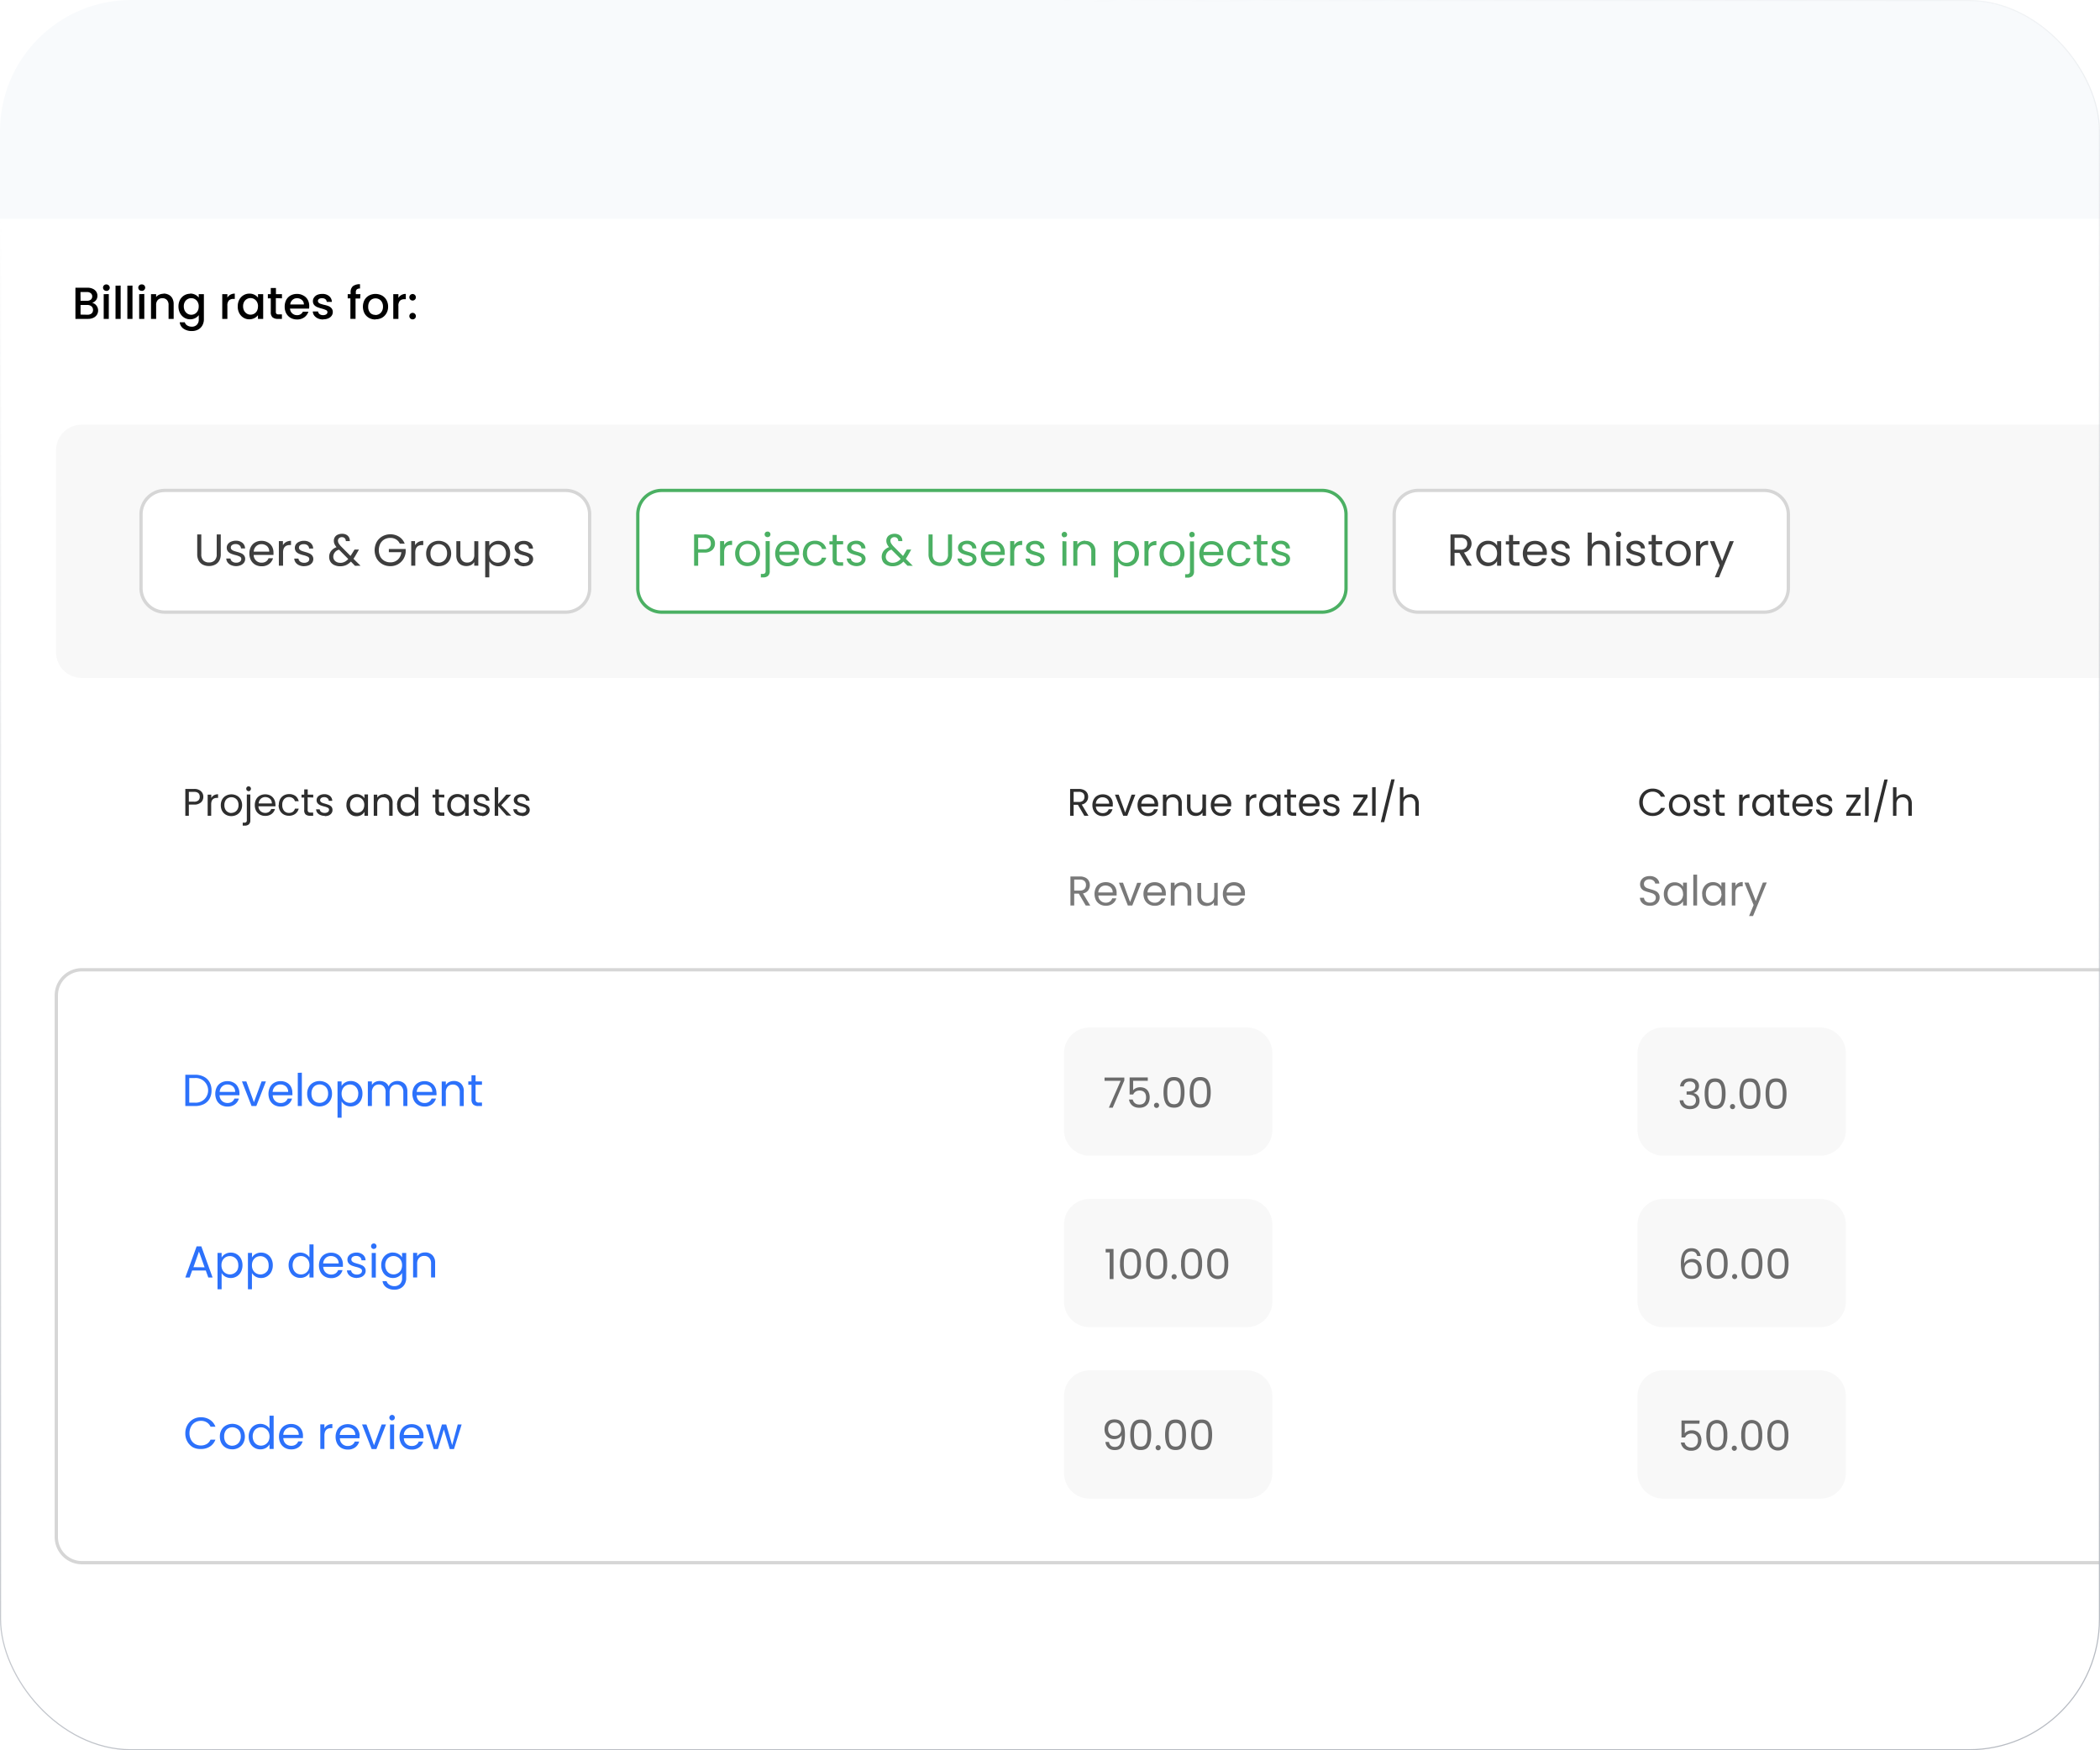 <svg width="384" height="320" fill="none" xmlns="http://www.w3.org/2000/svg"><g clip-path="url(#a)"><rect width="384" height="320" rx="24" fill="#F8FAFC"/><g filter="url(#b)"><rect x="-9.737" y="32" width="552.475" height="288" rx="5.703" fill="#fff"/></g><path d="M16.846 55.372c.311.06.589.234.78.486a1.47 1.47 0 0 1 .088 1.7c-.16.239-.383.427-.645.545a2.31 2.31 0 0 1-.996.199h-2.28V52.6h2.174c.345-.01.688.058 1.002.199.258.113.478.298.633.533.142.22.215.477.211.739.01.295-.083.585-.263.82a1.558 1.558 0 0 1-.704.48Zm-2.115-.375h1.172c.25.008.494-.066.697-.211a.738.738 0 0 0 .264-.586.72.72 0 0 0-.264-.587 1.067 1.067 0 0 0-.715-.222h-1.172l.018 1.606Zm1.26 2.543c.269.015.535-.066.75-.228a.821.821 0 0 0 .27-.645.846.846 0 0 0-.288-.662 1.131 1.131 0 0 0-.762-.247h-1.23v1.759l1.26.023Zm3.446-4.36a.586.586 0 0 1-.399-.153.586.586 0 0 1 .428-1.025.588.588 0 0 1 .416.17.586.586 0 0 1-.205.982.55.55 0 0 1-.24.026Zm.457.586v4.536h-.932v-4.519l.932-.017Zm2.168-1.553v6.089h-.937V52.23l.937-.017Zm2.163 0v6.089h-.938V52.23l.938-.017Zm1.7.95a.584.584 0 0 1-.44-.136.586.586 0 0 1 .422-1.025.586.586 0 0 1 .44 1.025.585.585 0 0 1-.423.153v-.018Zm.462.585v4.554h-.937v-4.519l.938-.035Zm3.517-.076c.33-.004.656.073.95.223.283.144.515.374.662.656.167.324.25.685.24 1.05v2.701h-.932v-2.526a1.278 1.278 0 0 0-.305-.926 1.066 1.066 0 0 0-.826-.328 1.084 1.084 0 0 0-.838.328c-.22.256-.33.59-.305.926v2.526h-.938v-4.519h.938v.516c.156-.19.358-.34.586-.434.24-.104.5-.158.762-.158l.006-.035Zm4.864 0c.323-.006.643.066.932.211.251.12.47.3.639.522v-.622h.943v4.595c.004.382-.089.76-.27 1.096a1.887 1.887 0 0 1-.761.768c-.36.194-.764.291-1.172.281a2.573 2.573 0 0 1-1.524-.434 1.601 1.601 0 0 1-.691-1.172h.925c.071.246.233.455.452.587.252.154.543.231.838.222a1.225 1.225 0 0 0 .914-.346 1.33 1.33 0 0 0 .352-.996v-.762a1.958 1.958 0 0 1-1.57.756c-.383.005-.759-.1-1.085-.299a2.18 2.18 0 0 1-.774-.838 2.596 2.596 0 0 1-.281-1.219c-.008-.42.088-.834.281-1.207a2.081 2.081 0 0 1 1.846-1.108l.006-.035Zm1.57 2.344a1.57 1.57 0 0 0-.198-.814 1.342 1.342 0 0 0-2.345 0c-.13.247-.194.523-.187.803-.005.284.06.566.187.82.121.22.297.406.51.54a1.337 1.337 0 0 0 1.358-.007c.207-.124.376-.302.488-.515.128-.248.19-.524.182-.803l.006-.024Zm5.24-1.6c.127-.224.313-.409.54-.533.248-.139.53-.208.814-.2v.968h-.24a1.172 1.172 0 0 0-.838.281c-.211.276-.31.622-.276.967v2.403h-.938v-4.519h.938v.633Zm1.9 1.583c-.01-.42.087-.835.28-1.208a2.057 2.057 0 0 1 1.852-1.107c.322-.009.64.064.926.21.252.124.472.302.645.522v-.633h.944v4.519h-.956v-.674c-.171.227-.394.41-.65.533a2.03 2.03 0 0 1-.938.217c-.377.003-.746-.1-1.067-.299a2.126 2.126 0 0 1-.767-.838 2.596 2.596 0 0 1-.276-1.219l.006-.023Zm3.703 0a1.63 1.63 0 0 0-.2-.815 1.342 1.342 0 0 0-2.343 0 1.64 1.64 0 0 0-.188.803c-.005.285.06.566.188.82.12.221.296.407.51.54.204.12.436.182.673.181a1.319 1.319 0 0 0 1.172-.703 1.7 1.7 0 0 0 .176-.785l.012-.041Zm3.259-1.495v2.503a.504.504 0 0 0 .117.369c.12.082.265.119.41.105h.586v.821h-.756a1.436 1.436 0 0 1-.967-.293 1.237 1.237 0 0 1-.316-.961v-2.503h-.534v-.762h.534v-1.125h.943v1.125h1.102v.762l-1.12-.04Zm6.106 1.454c.001.155-.01.31-.035.463H53.03a1.248 1.248 0 0 0 1.29 1.196 1.096 1.096 0 0 0 1.066-.634h1.008a2.034 2.034 0 0 1-.744 1.026 2.186 2.186 0 0 1-1.33.398 2.402 2.402 0 0 1-1.173-.287 2.157 2.157 0 0 1-.803-.82 2.544 2.544 0 0 1-.287-1.23 2.62 2.62 0 0 1 .276-1.226c.181-.344.458-.629.797-.82.36-.195.763-.294 1.172-.287.397-.008.789.089 1.137.28a1.9 1.9 0 0 1 .82.769c.197.359.295.763.287 1.172Zm-.978-.293a1.02 1.02 0 0 0-.37-.827 1.295 1.295 0 0 0-.89-.316 1.172 1.172 0 0 0-.833.316c-.235.214-.38.51-.404.827h2.497Zm3.516 2.742a2.31 2.31 0 0 1-.961-.193 1.758 1.758 0 0 1-.662-.521 1.337 1.337 0 0 1-.264-.75h.967a.684.684 0 0 0 .275.486c.183.13.403.195.627.187.206.01.41-.041.587-.146a.47.47 0 0 0 .222-.393.405.405 0 0 0-.246-.38 4.61 4.61 0 0 0-.762-.27 7.792 7.792 0 0 1-.832-.27 1.493 1.493 0 0 1-.586-.404c-.16-.201-.241-.453-.229-.71a1.096 1.096 0 0 1 .211-.656c.148-.21.35-.377.586-.48.292-.118.605-.176.92-.17.447-.023.886.116 1.237.392a1.39 1.39 0 0 1 .51 1.061h-.938a.678.678 0 0 0-.246-.486.932.932 0 0 0-.586-.182.979.979 0 0 0-.586.14.433.433 0 0 0-.193.37.392.392 0 0 0 .129.305c.094.085.203.153.322.199l.557.17c.313.056.621.14.92.252.211.087.4.22.55.392.161.197.246.444.24.698.002.238-.07.471-.204.668-.147.21-.35.374-.586.475-.302.134-.631.198-.961.187l-.018.03Zm6.769-3.832h-.838v3.727h-.944v-3.757h-.492v-.762h.533v-.322a1.424 1.424 0 0 1 .41-1.131c.38-.272.843-.4 1.308-.363v.78a.868.868 0 0 0-.587.163.715.715 0 0 0-.175.551v.322h.838l-.053.792Zm2.79 3.832a2.373 2.373 0 0 1-1.172-.287 2.192 2.192 0 0 1-.815-.82 2.697 2.697 0 0 1 0-2.456c.195-.346.483-.63.832-.82a2.538 2.538 0 0 1 2.344 0c.35.19.638.474.833.82.206.375.31.797.304 1.225.008.428-.101.85-.316 1.22-.201.35-.495.638-.85.831a2.508 2.508 0 0 1-1.143.258l-.017.03Zm0-.814c.235 0 .467-.058.674-.17a1.3 1.3 0 0 0 .515-.522c.14-.254.21-.542.2-.832.01-.29-.057-.577-.194-.832a1.242 1.242 0 0 0-.498-.516 1.342 1.342 0 0 0-.674-.17 1.319 1.319 0 0 0-.668.17c-.21.12-.379.3-.486.516a1.71 1.71 0 0 0-.182.832c-.026.41.106.815.37 1.131a1.254 1.254 0 0 0 .96.364l-.017.029Zm4.208-3.124c.126-.224.313-.41.539-.533.248-.139.53-.208.814-.2v.968h-.24a1.172 1.172 0 0 0-.838.28c-.21.277-.31.622-.275.968v2.35h-.938v-4.519h.938v.686Zm2.59 3.92a.586.586 0 0 1-.586-.585.583.583 0 0 1 .17-.428.588.588 0 0 1 .428-.176.552.552 0 0 1 .416.176.586.586 0 0 1 .176.428.586.586 0 0 1-.586.586h-.018Zm0-3.445a.586.586 0 0 1-.586-.586.583.583 0 0 1 .17-.428.586.586 0 0 1 .428-.176.55.55 0 0 1 .416.176.585.585 0 0 1 .176.428.586.586 0 0 1-.586.586h-.018Z" fill="#000"/><path d="M518.064 77.642H14.937c-2.59 0-4.689 2.1-4.689 4.689v36.922c0 2.589 2.1 4.688 4.689 4.688h503.127a4.688 4.688 0 0 0 4.688-4.688V82.331a4.688 4.688 0 0 0-4.688-4.689Z" fill="#F8F8F8"/><path d="M25.786 94.051a4.388 4.388 0 0 1 4.389-4.388h73.258a4.388 4.388 0 0 1 4.388 4.388v13.48a4.388 4.388 0 0 1-4.388 4.388H30.175a4.388 4.388 0 0 1-4.389-4.388v-13.48Z" fill="#fff" stroke="#D6D6D6" stroke-width=".6"/><path d="M36.808 97.709v3.622a1.546 1.546 0 0 0 .37 1.131 1.439 1.439 0 0 0 1.042.369 1.394 1.394 0 0 0 1.026-.369 1.519 1.519 0 0 0 .381-1.131v-3.622h.744v3.61c.015.421-.084.838-.287 1.207a1.81 1.81 0 0 1-.78.721c-.34.163-.712.246-1.09.24a2.498 2.498 0 0 1-1.101-.24 1.758 1.758 0 0 1-.768-.721 2.403 2.403 0 0 1-.281-1.207v-3.61h.744Zm6.4 5.796a2.333 2.333 0 0 1-.926-.176 1.552 1.552 0 0 1-.65-.492 1.29 1.29 0 0 1-.258-.727h.767a.768.768 0 0 0 .31.545c.219.156.483.233.751.217.239.012.476-.054.674-.187a.59.59 0 0 0 .246-.481.462.462 0 0 0-.264-.434 3.513 3.513 0 0 0-.814-.287 6.75 6.75 0 0 1-.82-.264 1.56 1.56 0 0 1-.54-.398 1.09 1.09 0 0 1-.223-.709c0-.226.072-.446.206-.627.147-.204.35-.361.586-.452.27-.12.565-.18.861-.175a1.84 1.84 0 0 1 1.207.38 1.366 1.366 0 0 1 .493 1.032h-.75a.78.78 0 0 0-.288-.586 1.049 1.049 0 0 0-.691-.211 1.083 1.083 0 0 0-.639.17.546.546 0 0 0-.24.451.495.495 0 0 0 .14.369c.107.099.23.178.364.235.146.053.346.117.586.187.27.07.533.159.79.264.201.08.379.209.517.375.152.187.233.422.228.662.001.239-.07.472-.205.669a1.41 1.41 0 0 1-.586.468 2.152 2.152 0 0 1-.832.182Zm6.798-2.497c.008.151.008.301 0 .452H46.39a1.397 1.397 0 0 0 .903 1.322c.177.067.367.098.556.09.285.01.565-.068.803-.223.21-.143.37-.347.457-.586h.81a1.968 1.968 0 0 1-.727 1.061c-.39.279-.863.422-1.343.405a2.34 2.34 0 0 1-1.172-.288 2.068 2.068 0 0 1-.79-.814 2.614 2.614 0 0 1-.288-1.231c-.01-.425.088-.846.281-1.225.178-.337.448-.616.78-.803a2.31 2.31 0 0 1 1.172-.287c.395-.008.785.09 1.131.281.325.17.593.431.774.75.183.336.276.714.27 1.096Zm-.773-.158a1.32 1.32 0 0 0-.188-.727c-.12-.205-.3-.368-.516-.468a1.513 1.513 0 0 0-.715-.165 1.407 1.407 0 0 0-.967.364c-.272.262-.433.619-.451.996h2.837Zm2.502-1.172c.136-.247.34-.45.586-.586.273-.148.58-.22.891-.211v.768h-.193c-.838 0-1.26.457-1.26 1.365v2.415h-.768v-4.495h.744v.744Zm3.91 3.845a2.351 2.351 0 0 1-.927-.176 1.552 1.552 0 0 1-.65-.492 1.337 1.337 0 0 1-.264-.727h.773a.773.773 0 0 0 .311.545c.218.156.483.232.75.217.237.012.472-.054.668-.188a.58.58 0 0 0 .247-.48.469.469 0 0 0-.258-.434 3.514 3.514 0 0 0-.815-.287 6.554 6.554 0 0 1-.82-.264 1.55 1.55 0 0 1-.54-.399 1.17 1.17 0 0 1 0-1.336 1.3 1.3 0 0 1 .586-.451c.271-.121.565-.181.862-.176a1.84 1.84 0 0 1 1.207.381 1.366 1.366 0 0 1 .492 1.032h-.744a.803.803 0 0 0-.287-.587 1.05 1.05 0 0 0-.691-.21 1.084 1.084 0 0 0-.64.17.545.545 0 0 0-.24.451.498.498 0 0 0 .141.369c.107.099.23.178.363.234.147.053.346.118.587.188.269.07.533.158.79.264.2.082.377.21.516.375.152.187.233.421.229.662.001.238-.07.471-.205.668a1.42 1.42 0 0 1-.586.469 2.165 2.165 0 0 1-.856.164v.018Zm9.27-.077-.75-.773c-.254.272-.559.493-.896.65-.34.141-.705.211-1.073.206a2.386 2.386 0 0 1-1.049-.217 1.638 1.638 0 0 1-.709-.586 1.702 1.702 0 0 1-.246-.921 1.684 1.684 0 0 1 .34-1.049 2.21 2.21 0 0 1 1.008-.72 2.488 2.488 0 0 1-.381-.587 1.435 1.435 0 0 1-.111-.586 1.172 1.172 0 0 1 .709-1.107c.25-.114.522-.17.797-.164.268-.01.534.05.773.17.21.109.381.278.493.486.112.208.163.444.146.68h-.738a.662.662 0 0 0-.698-.72.731.731 0 0 0-.533.187.586.586 0 0 0-.2.468c.003.167.048.33.13.475.135.21.29.407.463.586l1.705 1.717.147-.228.586-.938h.808l-.673 1.172a8.22 8.22 0 0 1-.329.516l1.29 1.266-1.008.017Zm-2.713-.539c.274.004.545-.056.791-.176.263-.128.497-.31.686-.533l-1.682-1.699a1.349 1.349 0 0 0-1.055 1.271 1.053 1.053 0 0 0 .346.803c.254.218.58.331.914.317v.017Zm10.907-3.516a1.759 1.759 0 0 0-.686-.774 1.986 1.986 0 0 0-1.049-.275c-.38-.004-.753.09-1.084.275a1.97 1.97 0 0 0-.756.791 2.72 2.72 0 0 0 0 2.345c.174.327.436.599.756.785.331.185.705.28 1.084.276.507.016 1-.164 1.377-.504.37-.359.595-.841.633-1.354h-2.28v-.586h3.077v.586a2.931 2.931 0 0 1-.445 1.295 2.76 2.76 0 0 1-.996.926c-.42.225-.89.34-1.366.334a2.932 2.932 0 0 1-1.453-.369 2.774 2.774 0 0 1-1.044-1.038 3.198 3.198 0 0 1 0-3.006 2.743 2.743 0 0 1 1.044-1.043 3.048 3.048 0 0 1 3.059.076c.47.301.83.748 1.025 1.272l-.896-.012Zm2.801.293c.138-.246.34-.449.586-.586.275-.149.585-.222.897-.211v.768h-.2c-.831 0-1.254.457-1.254 1.365v2.409h-.744v-4.495h.692l.023.75Zm4.279 3.845a2.34 2.34 0 0 1-1.173-.288 2.058 2.058 0 0 1-.803-.814 2.545 2.545 0 0 1-.287-1.231c-.01-.423.091-.841.293-1.213.19-.344.475-.627.82-.815a2.479 2.479 0 0 1 2.345 0c.341.184.622.463.809.803a2.605 2.605 0 0 1 0 2.456c-.195.343-.48.625-.826.814-.365.186-.77.276-1.178.264v.024Zm0-.657a1.56 1.56 0 0 0 .756-.193c.25-.131.455-.335.586-.586.155-.282.231-.599.222-.92.01-.32-.062-.637-.21-.921a1.357 1.357 0 0 0-.587-.586 1.541 1.541 0 0 0-.744-.187 1.572 1.572 0 0 0-.756.187c-.237.135-.425.34-.54.586a1.86 1.86 0 0 0-.204.921c-.01.319.056.637.193.926.123.242.312.445.545.586.23.112.483.166.739.158v.029Zm7.273-3.915v4.472h-.745v-.662a1.528 1.528 0 0 1-.586.539c-.261.126-.548.19-.838.187a2.044 2.044 0 0 1-.944-.211 1.637 1.637 0 0 1-.668-.656 2.196 2.196 0 0 1-.234-1.061v-2.631h.738v2.532c-.025.372.095.739.334 1.025a1.176 1.176 0 0 0 .92.358 1.226 1.226 0 0 0 .944-.37c.25-.302.373-.687.346-1.078v-2.467l.733.023Zm2.01.827c.157-.269.384-.49.656-.64.311-.18.666-.271 1.026-.263a2.058 2.058 0 0 1 1.852 1.102c.194.372.29.787.281 1.207.007.421-.09.838-.281 1.213-.174.344-.443.63-.774.827a2.121 2.121 0 0 1-2.098.041 1.895 1.895 0 0 1-.662-.645v2.93h-.75v-6.622h.75v.85Zm3.047 1.406a1.808 1.808 0 0 0-.205-.891 1.423 1.423 0 0 0-.557-.586 1.52 1.52 0 0 0-.761-.193 1.5 1.5 0 0 0-.762.205c-.238.138-.431.342-.557.586-.144.27-.215.573-.205.879-.009.312.062.62.205.897.129.242.322.444.557.586a1.552 1.552 0 0 0 1.523 0 1.44 1.44 0 0 0 .557-.586c.146-.284.217-.601.205-.92v.023Zm3.34 2.344a2.314 2.314 0 0 1-.925-.175 1.563 1.563 0 0 1-.65-.493 1.337 1.337 0 0 1-.264-.726h.773a.752.752 0 0 0 .31.545c.219.155.484.232.751.216.237.012.472-.053.668-.187a.595.595 0 0 0 .246-.481.462.462 0 0 0-.264-.433 3.42 3.42 0 0 0-.808-.288 6.39 6.39 0 0 1-.82-.263 1.507 1.507 0 0 1-.54-.399 1.06 1.06 0 0 1-.223-.709 1.02 1.02 0 0 1 .206-.627c.147-.204.35-.36.585-.451.271-.121.566-.181.862-.176a1.84 1.84 0 0 1 1.207.38 1.366 1.366 0 0 1 .493 1.032h-.745a.782.782 0 0 0-.293-.586 1.031 1.031 0 0 0-.685-.21 1.083 1.083 0 0 0-.64.17.546.546 0 0 0-.24.45.503.503 0 0 0 .141.37c.107.098.23.178.364.234.146.053.345.117.586.188.267.069.53.157.785.263.202.081.381.21.521.375.152.187.233.422.23.663 0 .238-.071.471-.206.668a1.462 1.462 0 0 1-.586.469 2.165 2.165 0 0 1-.838.152v.029Z" fill="#3E3E3E"/><path d="M116.625 94.051a4.389 4.389 0 0 1 4.389-4.388h120.729a4.388 4.388 0 0 1 4.388 4.388v13.48a4.388 4.388 0 0 1-4.388 4.388H121.014a4.388 4.388 0 0 1-4.389-4.388v-13.48Z" fill="#fff" stroke="#4BB063" stroke-width=".6"/><path d="M130.742 99.385a1.583 1.583 0 0 1-.492 1.172 2.063 2.063 0 0 1-1.483.469h-1.102v2.403h-.744v-5.72h1.846c.53-.038 1.055.13 1.465.468a1.568 1.568 0 0 1 .51 1.208Zm-1.975 1.043c.33.026.658-.072.92-.276a.989.989 0 0 0 .293-.767c0-.71-.404-1.061-1.213-1.061h-1.102v2.104h1.102Zm3.651-.768c.126-.244.319-.448.557-.586.275-.149.584-.221.897-.21v.767h-.2c-.838 0-1.254.457-1.254 1.365v2.433h-.75v-4.496h.75v.727Zm4.273 3.845a2.4 2.4 0 0 1-1.173-.287 2.114 2.114 0 0 1-.802-.815 2.62 2.62 0 0 1-.288-1.231 2.424 2.424 0 0 1 .299-1.213c.189-.345.474-.628.821-.815a2.464 2.464 0 0 1 2.309 0c.342.186.624.464.814.803a2.592 2.592 0 0 1 0 2.456 2.137 2.137 0 0 1-.832.815 2.421 2.421 0 0 1-1.148.287Zm0-.657a1.54 1.54 0 0 0 .756-.193c.249-.133.453-.337.586-.586a1.79 1.79 0 0 0 .222-.92 1.854 1.854 0 0 0-.216-.92 1.342 1.342 0 0 0-.587-.586 1.59 1.59 0 0 0-1.5 0 1.32 1.32 0 0 0-.545.586 1.919 1.919 0 0 0-.205.92c-.009.32.06.637.199.926.12.243.307.447.539.586.232.121.489.183.751.182v.005Zm3.692-4.647a.508.508 0 0 1-.565-.507c0-.072.015-.142.045-.208a.498.498 0 0 1 .309-.277.511.511 0 0 1 .211-.022.462.462 0 0 1 .351.147.512.512 0 0 1 0 .72.452.452 0 0 1-.351.147Zm.369 6.206a1.12 1.12 0 0 1-.305.874 1.256 1.256 0 0 1-.885.281h-.433v-.633h.31a.59.59 0 0 0 .434-.123.54.54 0 0 0 .107-.195c.022-.071.03-.147.022-.221v-5.457h.75v5.474Zm5.368-3.399c.009.15.009.301 0 .451h-3.592a1.403 1.403 0 0 0 .902 1.322c.178.068.367.099.557.091.286.009.568-.068.809-.223a1.22 1.22 0 0 0 .457-.586h.803c-.112.426-.367.8-.721 1.061a2.194 2.194 0 0 1-1.348.404 2.35 2.35 0 0 1-1.172-.287 2.051 2.051 0 0 1-.785-.815 2.791 2.791 0 0 1 0-2.455c.175-.339.446-.618.779-.803a2.286 2.286 0 0 1 1.172-.287c.397-.008.79.089 1.137.281.32.177.581.444.75.768.175.332.261.703.252 1.078Zm-.773-.158a1.374 1.374 0 0 0-.188-.727 1.204 1.204 0 0 0-.516-.469 1.527 1.527 0 0 0-.715-.164 1.385 1.385 0 0 0-.967.364 1.466 1.466 0 0 0-.451.996h2.837Zm1.477.322c-.01-.421.087-.839.281-1.213a1.98 1.98 0 0 1 .768-.815 2.237 2.237 0 0 1 1.143-.287c.485-.02.964.122 1.359.405.365.273.619.668.715 1.113h-.773a1.135 1.135 0 0 0-.452-.644 1.358 1.358 0 0 0-.82-.24 1.297 1.297 0 0 0-1.073.421 1.757 1.757 0 0 0-.398 1.237c-.029.453.113.9.398 1.254a1.302 1.302 0 0 0 1.032.445c.29.012.577-.068.82-.228.221-.161.38-.393.452-.657h.802c-.109.44-.362.83-.72 1.108-.395.282-.87.426-1.354.41-.4.006-.794-.093-1.143-.287a1.981 1.981 0 0 1-.768-.814 2.59 2.59 0 0 1-.293-1.208h.024Zm6.177-1.623v2.649a.645.645 0 0 0 .135.469c.14.101.314.147.486.129h.551v.633h-.674a1.34 1.34 0 0 1-.938-.288 1.247 1.247 0 0 1-.31-.943v-2.65h-.586v-.585h.586v-1.16h.75v1.13h1.172v.586l-1.172.03Zm3.668 3.956a2.31 2.31 0 0 1-.925-.176 1.552 1.552 0 0 1-.651-.492 1.339 1.339 0 0 1-.264-.727h.762a.724.724 0 0 0 .311.545c.216.155.479.231.744.217.239.013.476-.053.674-.188a.576.576 0 0 0 .246-.48.461.461 0 0 0-.264-.434 3.503 3.503 0 0 0-.808-.287 6.594 6.594 0 0 1-.821-.264 1.522 1.522 0 0 1-.545-.398 1.09 1.09 0 0 1-.217-.71 1.053 1.053 0 0 1 .2-.627c.149-.202.352-.358.586-.45.27-.122.565-.182.861-.177a1.85 1.85 0 0 1 1.207.381 1.364 1.364 0 0 1 .493 1.032h-.75a.767.767 0 0 0-.288-.586 1.041 1.041 0 0 0-.685-.211 1.083 1.083 0 0 0-.639.17.53.53 0 0 0-.24.451.498.498 0 0 0 .14.369c.106.097.226.177.358.235.146.052.351.117.586.187a5.7 5.7 0 0 1 .785.264c.201.079.379.208.516.375a.99.99 0 0 1 .234.662c.001.239-.07.472-.205.668a1.475 1.475 0 0 1-.586.469 2.14 2.14 0 0 1-.815.182Zm9.272-.076-.75-.756a2.874 2.874 0 0 1-.891.65c-.342.14-.709.21-1.078.205a2.414 2.414 0 0 1-1.049-.217 1.653 1.653 0 0 1-.704-.586 1.83 1.83 0 0 1 .088-1.969c.262-.33.611-.58 1.008-.721a2.654 2.654 0 0 1-.375-.586 1.44 1.44 0 0 1-.117-.586 1.173 1.173 0 0 1 .715-1.108c.25-.114.522-.17.797-.164.268-.007.534.051.774.17.209.11.381.279.492.487.109.209.16.444.146.68h-.75a.656.656 0 0 0-.187-.528.703.703 0 0 0-.51-.193.747.747 0 0 0-.533.187.578.578 0 0 0-.194.469c0 .167.044.331.129.475.133.211.288.408.463.586l1.706 1.717.146-.228.557-.938h.803l-.668 1.172a8.44 8.44 0 0 1-.329.516l1.284 1.289-.973-.023Zm-2.719-.54a1.76 1.76 0 0 0 .797-.175c.261-.129.492-.311.68-.534l-1.682-1.682a1.355 1.355 0 0 0-1.049 1.272c-.004.151.025.301.085.439.059.139.148.263.26.364.249.214.569.327.897.316h.012Zm7.314-5.18v3.621a1.558 1.558 0 0 0 .369 1.132 1.415 1.415 0 0 0 1.037.369 1.377 1.377 0 0 0 1.026-.369 1.53 1.53 0 0 0 .381-1.132v-3.621h.744v3.61c.015.421-.085.838-.287 1.207a1.758 1.758 0 0 1-.779.721 2.45 2.45 0 0 1-1.091.24 2.51 2.51 0 0 1-1.101-.24 1.755 1.755 0 0 1-.768-.721 2.394 2.394 0 0 1-.281-1.207v-3.61h.75Zm6.394 5.796a2.347 2.347 0 0 1-.926-.176 1.528 1.528 0 0 1-.645-.492 1.25 1.25 0 0 1-.264-.727h.768a.765.765 0 0 0 .311.545c.219.153.483.229.75.217.239.012.475-.054.674-.188a.586.586 0 0 0 .246-.48.461.461 0 0 0-.264-.434 3.503 3.503 0 0 0-.814-.287 6.944 6.944 0 0 1-.821-.264 1.567 1.567 0 0 1-.539-.398 1.092 1.092 0 0 1-.223-.71c0-.225.072-.445.205-.627.149-.202.352-.359.586-.45.271-.122.565-.182.862-.177.435-.02.863.115 1.207.381a1.321 1.321 0 0 1 .493 1.032h-.745a.79.79 0 0 0-.287-.586 1.047 1.047 0 0 0-.691-.211 1.1 1.1 0 0 0-.639.17.548.548 0 0 0-.1.82c.108.097.23.177.363.235.147.052.352.117.586.187.268.07.53.158.786.264.2.08.377.209.516.375.152.187.233.421.228.662.004.239-.067.473-.205.668-.15.206-.352.368-.586.469a2.173 2.173 0 0 1-.832.182Zm6.798-2.497c.008.15.008.301 0 .451h-3.593a1.39 1.39 0 0 0 .903 1.322c.178.068.367.099.557.091.284.01.564-.068.803-.223.214-.14.376-.345.463-.586h.803a2.001 2.001 0 0 1-.721 1.061c-.393.278-.867.42-1.348.404a2.35 2.35 0 0 1-1.172-.287 2.022 2.022 0 0 1-.786-.815 2.816 2.816 0 0 1 0-2.455c.178-.337.448-.616.78-.803a2.31 2.31 0 0 1 1.172-.287c.395-.008.786.089 1.131.281.321.178.583.444.756.768.172.333.257.704.246 1.078h.006Zm-.768-.158a1.313 1.313 0 0 0-.193-.727c-.12-.205-.3-.368-.516-.469a1.513 1.513 0 0 0-.715-.164 1.407 1.407 0 0 0-.967.364 1.481 1.481 0 0 0-.451.996h2.842Zm2.503-1.172a1.44 1.44 0 0 1 .557-.586c.274-.149.584-.222.896-.211v.767h-.199c-.838 0-1.254.458-1.254 1.366v2.415h-.75v-4.496h.767l-.017.745Zm3.903 3.844a2.353 2.353 0 0 1-.926-.175 1.569 1.569 0 0 1-.651-.493 1.282 1.282 0 0 1-.257-.726h.767a.781.781 0 0 0 .311.545c.219.153.483.229.75.216.239.012.476-.053.674-.187a.593.593 0 0 0 .246-.481.461.461 0 0 0-.263-.433 3.53 3.53 0 0 0-.815-.288 6.76 6.76 0 0 1-.821-.263 1.557 1.557 0 0 1-.539-.399 1.085 1.085 0 0 1-.222-.709 1.049 1.049 0 0 1 .205-.627c.148-.203.352-.36.586-.451.271-.121.565-.181.861-.176.435-.02.863.115 1.208.38a1.33 1.33 0 0 1 .492 1.031h-.744a.78.78 0 0 0-.288-.585 1.048 1.048 0 0 0-.691-.21 1.084 1.084 0 0 0-.639.17.544.544 0 0 0-.24.45.506.506 0 0 0 .14.37c.108.097.231.176.364.234.146.053.351.117.586.188.269.07.533.158.791.263.2.081.378.21.516.375.152.187.233.422.228.663.005.239-.067.473-.205.668-.15.206-.352.368-.586.469-.266.11-.551.165-.838.164v.017Zm5.275-5.274a.477.477 0 0 1-.358-.147.503.503 0 0 1 0-.72.481.481 0 0 1 .358-.147.455.455 0 0 1 .345.146.517.517 0 0 1 0 .721.455.455 0 0 1-.351.1l.006.047Zm.363.732v4.449h-.733v-4.496l.733.047Zm3.464-.082a1.807 1.807 0 0 1 1.324.499 1.899 1.899 0 0 1 .51 1.429v2.603h-.756v-2.544a1.43 1.43 0 0 0-.334-1.026 1.174 1.174 0 0 0-.92-.363 1.237 1.237 0 0 0-.944.37 1.54 1.54 0 0 0-.346 1.078v2.485h-.744v-4.496h.744v.64c.143-.229.346-.413.586-.534.272-.132.572-.197.874-.188l.006.047Zm5.989.909a1.72 1.72 0 0 1 .657-.64c.311-.18.666-.27 1.025-.263.381-.006.756.094 1.084.287.329.192.596.475.768.815.194.372.291.788.281 1.207.007.422-.089.838-.281 1.213a1.97 1.97 0 0 1-.768.827 2.136 2.136 0 0 1-2.104.041 1.893 1.893 0 0 1-.662-.645v2.93h-.75v-6.645h.744l.006.873Zm3.054 1.406a1.879 1.879 0 0 0-.206-.891 1.46 1.46 0 0 0-.586-.586 1.556 1.556 0 0 0-.767-.193c-.268 0-.531.07-.762.205a1.443 1.443 0 0 0-.557.586 1.83 1.83 0 0 0-.205.879c-.006.311.065.619.205.897.129.242.322.445.557.586a1.562 1.562 0 0 0 1.529 0c.248-.135.451-.339.586-.586a1.94 1.94 0 0 0 .2-.944l.006.047Zm2.49-1.506a1.44 1.44 0 0 1 .557-.586c.275-.149.584-.222.897-.211v.768h-.188c-.832 0-1.254.457-1.254 1.365v2.386h-.744v-4.496h.744l-.012.774Zm4.273 3.845a2.341 2.341 0 0 1-1.143-.288 2.103 2.103 0 0 1-.809-.814 2.619 2.619 0 0 1-.287-1.231 2.424 2.424 0 0 1 .299-1.213c.189-.345.474-.628.82-.815a2.469 2.469 0 0 1 2.309 0c.342.186.625.464.815.803.209.374.315.797.305 1.225.007.431-.1.855-.311 1.231a2.141 2.141 0 0 1-.832.814 2.42 2.42 0 0 1-1.172.241l.006.047Zm0-.657a1.54 1.54 0 0 0 .756-.193c.252-.129.457-.334.586-.586a2.044 2.044 0 0 0 0-1.84 1.346 1.346 0 0 0-.557-.587 1.593 1.593 0 0 0-1.5 0c-.237.136-.427.341-.545.587-.142.285-.21.601-.2.92-.01.319.056.637.194.926.119.243.307.446.539.586.227.1.473.146.721.135l.006.052Zm3.692-4.647a.497.497 0 0 1-.363-.147.55.55 0 0 1 0-.72.492.492 0 0 1 .363-.147.459.459 0 0 1 .352.146.516.516 0 0 1 0 .721.468.468 0 0 1-.358.1l.006.047Zm.369 6.206a1.12 1.12 0 0 1-.305.873 1.25 1.25 0 0 1-.885.282h-.433v-.633h.31a.59.59 0 0 0 .434-.123.551.551 0 0 0 .135-.416V98.98h.744v5.474Zm5.368-3.399v.451h-3.645c.008.394.17.768.451 1.043.278.246.638.377 1.008.37.286.01.569-.068.809-.223.21-.143.37-.348.457-.586h.803c-.112.425-.366.8-.721 1.061a2.192 2.192 0 0 1-1.348.404 2.347 2.347 0 0 1-1.142-.287 2.076 2.076 0 0 1-.792-.815 2.805 2.805 0 0 1 0-2.455c.176-.339.447-.618.78-.803a2.303 2.303 0 0 1 1.172-.287c.397-.008.789.089 1.137.28.32.177.581.445.75.769.175.316.269.67.276 1.031l.005.047Zm-.773-.158a1.374 1.374 0 0 0-.188-.727 1.207 1.207 0 0 0-.515-.469 1.531 1.531 0 0 0-.715-.164 1.395 1.395 0 0 0-.967.363 1.463 1.463 0 0 0-.452.997h2.837Zm1.477.322c-.01-.421.087-.839.281-1.213.174-.338.44-.62.768-.815a2.238 2.238 0 0 1 1.143-.287c.487-.02.967.123 1.365.405.363.273.615.669.709 1.113h-.803a1.138 1.138 0 0 0-.451-.645 1.358 1.358 0 0 0-.82-.24 1.298 1.298 0 0 0-1.032.445 1.757 1.757 0 0 0-.398 1.237c-.029.453.113.901.398 1.254a1.305 1.305 0 0 0 1.032.446c.29.011.577-.069.82-.229.221-.161.38-.392.451-.656h.803a1.974 1.974 0 0 1-.721 1.107 2.185 2.185 0 0 1-1.353.411c-.4.005-.794-.094-1.143-.288a2.013 2.013 0 0 1-.768-.814 2.577 2.577 0 0 1-.287-1.278l.006.047Zm6.2-1.67v2.649a.688.688 0 0 0 .135.469.71.71 0 0 0 .487.129h.55v.633h-.703a1.344 1.344 0 0 1-.938-.288 1.245 1.245 0 0 1-.31-.943v-2.65h-.586v-.585h.586v-1.16h.779v1.13h1.172v.586l-1.172.03Zm3.669 3.956a2.316 2.316 0 0 1-.926-.176 1.549 1.549 0 0 1-.65-.492 1.331 1.331 0 0 1-.264-.727h.773a.728.728 0 0 0 .311.545c.216.155.479.231.744.217.239.013.476-.053.674-.188a.576.576 0 0 0 .246-.48.461.461 0 0 0-.263-.434 3.42 3.42 0 0 0-.809-.287 6.594 6.594 0 0 1-.821-.264 1.522 1.522 0 0 1-.545-.398 1.095 1.095 0 0 1-.216-.71 1.02 1.02 0 0 1 .205-.627c.147-.204.351-.36.586-.45.271-.122.565-.182.861-.177.435-.02.863.115 1.208.381a1.374 1.374 0 0 1 .492 1.032h-.75a.767.767 0 0 0-.287-.586 1.033 1.033 0 0 0-.686-.211 1.083 1.083 0 0 0-.639.17.545.545 0 0 0-.24.451.498.498 0 0 0 .14.369c.106.097.227.177.358.235.152.052.352.117.586.187a5.7 5.7 0 0 1 .785.264c.202.08.381.209.522.375.152.187.233.421.228.662a1.16 1.16 0 0 1-.205.668 1.468 1.468 0 0 1-.586.469c-.271.12-.565.182-.861.182h.029Z" fill="#4BB063"/><path d="M254.937 94.051a4.388 4.388 0 0 1 4.388-4.388h63.295a4.388 4.388 0 0 1 4.389 4.388v13.48a4.389 4.389 0 0 1-4.389 4.388h-63.295a4.388 4.388 0 0 1-4.388-4.388v-13.48Z" fill="#fff" stroke="#D6D6D6" stroke-width=".6"/><path d="m268.244 103.429-1.366-2.344h-.902v2.344h-.745v-5.72h1.847a2.44 2.44 0 0 1 1.09.222c.277.125.512.329.674.587a1.664 1.664 0 0 1 .094 1.555 1.666 1.666 0 0 1-1.237.947l1.436 2.397-.891.012Zm-2.268-2.931h1.102a1.224 1.224 0 0 0 .908-.298 1.078 1.078 0 0 0 .305-.803 1.001 1.001 0 0 0-.305-.786 1.267 1.267 0 0 0-.908-.281h-1.102v2.168Zm3.967.674a2.485 2.485 0 0 1 .282-1.207 2 2 0 0 1 .762-.815c.33-.193.707-.292 1.09-.287.359-.008.713.081 1.025.258.27.152.494.373.651.639v-.82h.75v4.489h-.75v-.838c-.161.274-.392.5-.668.656a1.96 1.96 0 0 1-1.014.258 2.041 2.041 0 0 1-1.846-1.125 2.572 2.572 0 0 1-.282-1.213v.005Zm3.81 0a1.854 1.854 0 0 0-.205-.885 1.446 1.446 0 0 0-.586-.586 1.472 1.472 0 0 0-.762-.205 1.534 1.534 0 0 0-.762.194 1.488 1.488 0 0 0-.551.586 1.86 1.86 0 0 0-.205.891c-.006.313.065.622.205.902.127.242.318.444.551.586.232.131.495.2.762.199.267.002.53-.067.762-.199.247-.136.45-.339.586-.586.14-.278.21-.585.205-.897Zm2.93-1.623v2.649a.651.651 0 0 0 .141.469c.138.101.31.147.48.129h.551v.633h-.674a1.33 1.33 0 0 1-.932-.287 1.22 1.22 0 0 1-.31-.944v-2.649h-.586v-.586h.586v-1.16h.744v1.13h1.172v.587l-1.172.029Zm6.183 1.459a4.019 4.019 0 0 1-.029.452h-3.587c.008.393.17.768.451 1.043.278.245.638.377 1.008.369.286.009.568-.068.809-.223.21-.143.37-.348.457-.586h.791c-.112.426-.366.8-.72 1.061a2.196 2.196 0 0 1-1.348.404 2.33 2.33 0 0 1-1.172-.287 2.105 2.105 0 0 1-.786-.814 2.799 2.799 0 0 1 0-2.456c.176-.338.447-.618.78-.803a2.302 2.302 0 0 1 1.172-.287c.397-.008.789.089 1.137.281.319.178.579.445.75.768.184.329.281.701.281 1.078h.006Zm-.773-.158a1.374 1.374 0 0 0-.188-.727 1.21 1.21 0 0 0-.516-.469 1.528 1.528 0 0 0-.715-.164 1.385 1.385 0 0 0-.967.364 1.46 1.46 0 0 0-.451.996h2.837Zm3.346 2.655a2.336 2.336 0 0 1-.926-.176 1.571 1.571 0 0 1-.645-.492 1.338 1.338 0 0 1-.263-.727h.767a.76.76 0 0 0 .317.545c.216.155.479.231.744.217.239.012.476-.054.674-.188a.576.576 0 0 0 .246-.48.461.461 0 0 0-.264-.434 3.503 3.503 0 0 0-.814-.287 6.944 6.944 0 0 1-.821-.264 1.567 1.567 0 0 1-.539-.398 1.091 1.091 0 0 1-.223-.709c0-.226.072-.446.206-.627.148-.204.351-.36.586-.452.27-.121.565-.181.861-.175.433-.02.859.115 1.202.38a1.332 1.332 0 0 1 .492 1.032h-.756a.79.79 0 0 0-.287-.586 1.052 1.052 0 0 0-.692-.211c-.225-.01-.448.05-.639.17a.538.538 0 0 0-.234.451.499.499 0 0 0 .135.369c.107.098.23.177.363.235.147.052.352.117.586.187.268.07.53.158.785.264.201.08.378.209.516.375.152.187.233.421.229.662a1.13 1.13 0 0 1-.205.668c-.15.206-.353.368-.586.469a2.151 2.151 0 0 1-.821.182h.006Zm7.115-4.653c.321-.007.638.07.92.222.275.143.499.368.639.645.167.328.25.693.24 1.061v2.649h-.744v-2.544a1.406 1.406 0 0 0-.34-1.025 1.179 1.179 0 0 0-.915-.364 1.237 1.237 0 0 0-.943.37 1.534 1.534 0 0 0-.346 1.078v2.485h-.744v-6.072h.744v2.216c.143-.229.345-.413.586-.534a1.93 1.93 0 0 1 .897-.187h.006Zm3.405-.65a.49.49 0 0 1-.364-.147.516.516 0 0 1 .167-.832.488.488 0 0 1 .197-.036.45.45 0 0 1 .346.147.515.515 0 0 1 0 .72.469.469 0 0 1-.352.147h.006Zm.357.732v4.495h-.744v-4.495h.744Zm2.866 4.571a2.336 2.336 0 0 1-.926-.176 1.549 1.549 0 0 1-.65-.492 1.331 1.331 0 0 1-.264-.727h.774a.762.762 0 0 0 .31.545c.218.156.483.233.75.217a1.12 1.12 0 0 0 .674-.188.58.58 0 0 0 .241-.48.459.459 0 0 0-.258-.434 3.527 3.527 0 0 0-.815-.287 6.526 6.526 0 0 1-.82-.264 1.561 1.561 0 0 1-.54-.398 1.09 1.09 0 0 1-.222-.709 1.05 1.05 0 0 1 .205-.627c.147-.204.351-.361.586-.452.271-.12.565-.18.861-.175.435-.02.863.115 1.208.38a1.374 1.374 0 0 1 .492 1.032h-.744a.78.78 0 0 0-.288-.586 1.048 1.048 0 0 0-.691-.211 1.084 1.084 0 0 0-.639.17.544.544 0 0 0-.24.451.498.498 0 0 0 .14.369c.107.099.23.178.364.235.146.052.346.117.586.187.269.07.534.158.791.264.2.08.378.209.516.375.152.187.233.421.228.662a1.16 1.16 0 0 1-.205.668 1.415 1.415 0 0 1-.586.469 2.151 2.151 0 0 1-.844.182h.006Zm3.604-3.956v2.649a.651.651 0 0 0 .141.469.71.71 0 0 0 .487.129h.55v.633h-.685a1.345 1.345 0 0 1-.938-.287 1.252 1.252 0 0 1-.311-.944v-2.649h-.586v-.586h.586v-1.16h.745v1.13h1.172v.587l-1.161.029Zm4.038 3.956a2.347 2.347 0 0 1-1.142-.287 2.112 2.112 0 0 1-.809-.815 2.604 2.604 0 0 1-.287-1.231 2.404 2.404 0 0 1 .299-1.213c.188-.345.473-.628.82-.814a2.477 2.477 0 0 1 2.344 0c.339.187.619.465.809.803.21.373.315.796.305 1.224.007.431-.1.856-.311 1.231a2.15 2.15 0 0 1-.832.815 2.42 2.42 0 0 1-1.225.287h.029Zm0-.656c.265.001.525-.066.756-.194.251-.131.456-.335.587-.586a2.04 2.04 0 0 0 0-1.84 1.345 1.345 0 0 0-.557-.586 1.596 1.596 0 0 0-1.501 0c-.236.134-.425.339-.539.586a1.86 1.86 0 0 0-.205.92c-.01.32.056.637.194.926.119.243.306.447.539.586.215.113.454.175.697.182l.029.006Zm4.038-3.189c.134-.248.338-.452.586-.586a1.76 1.76 0 0 1 .897-.21v.767h-.199c-.838 0-1.254.457-1.254 1.366v2.432h-.75v-4.495h.75l-.03.726Zm6.183-.726-2.707 6.61h-.768l.885-2.162-1.799-4.448h.826l1.413 3.639 1.394-3.64h.756Z" fill="#3E3E3E"/><path d="M37.18 145.672a1.356 1.356 0 0 1-.422 1.02 1.76 1.76 0 0 1-1.277.404h-.95v2.045h-.644v-4.899h1.582c.456-.036.908.107 1.26.398a1.34 1.34 0 0 1 .451 1.032Zm-1.7.897c.285.024.567-.06.792-.235a.84.84 0 0 0 .252-.662c0-.586-.346-.903-1.043-.903h-.95v1.8h.95Zm3.154-.657c.105-.212.27-.39.474-.51.235-.129.5-.194.768-.187v.662h-.187c-.715 0-1.073.393-1.073 1.172v2.092h-.644v-3.856h.662v.627Zm3.663 3.294a1.98 1.98 0 0 1-.985-.246 1.803 1.803 0 0 1-.691-.698 2.19 2.19 0 0 1-.247-1.055 2.163 2.163 0 0 1 .252-1.043c.164-.293.408-.533.704-.691a2.124 2.124 0 0 1 1.986 0c.293.158.535.395.698.685.176.321.265.683.258 1.049.008.37-.085.735-.27 1.055a1.805 1.805 0 0 1-.709.698c-.31.168-.66.253-1.014.246h.018Zm0-.586c.225.002.447-.055.644-.164.208-.11.377-.28.487-.487a1.48 1.48 0 0 0 .187-.785 1.54 1.54 0 0 0-.181-.785 1.21 1.21 0 0 0-.475-.481 1.345 1.345 0 0 0-1.29 0 1.171 1.171 0 0 0-.462.481 1.603 1.603 0 0 0-.176.785c-.01.276.047.55.17.797.104.202.265.369.463.481.186.111.398.173.615.181l.018-.023Zm3.159-3.98a.414.414 0 0 1-.307-.129.422.422 0 0 1-.121-.31.44.44 0 0 1 .123-.311.415.415 0 0 1 .305-.123.425.425 0 0 1 .304.123.441.441 0 0 1 0 .622.42.42 0 0 1-.322.152l.018-.024Zm.316 5.316a.962.962 0 0 1-.258.75 1.1 1.1 0 0 1-.762.241h-.369v-.54h.264a.52.52 0 0 0 .375-.105.486.486 0 0 0 .111-.363v-4.689h.64v4.706Zm4.6-2.93v.387h-3.117a1.248 1.248 0 0 0 .387.89c.239.211.548.324.867.317.242.01.482-.056.686-.188a.996.996 0 0 0 .392-.521h.692c-.1.363-.319.683-.621.908-.341.243-.754.365-1.172.346a1.958 1.958 0 0 1-.985-.246 1.755 1.755 0 0 1-.662-.657 2.19 2.19 0 0 1-.246-1.055 2.216 2.216 0 0 1 .24-1.049c.15-.289.382-.528.668-.685a2.004 2.004 0 0 1 1.002-.246c.337-.008.67.073.967.234.275.155.5.385.65.662.158.289.24.614.235.944l.018-.041Zm-.662-.135a1.17 1.17 0 0 0-.158-.627 1.043 1.043 0 0 0-.445-.399 1.324 1.324 0 0 0-.586-.14 1.21 1.21 0 0 0-.833.31c-.232.226-.37.532-.386.856h2.408Zm1.272.275c-.009-.361.072-.72.235-1.043.152-.287.381-.527.662-.691.299-.167.636-.252.979-.246.417-.02.83.099 1.172.339.302.242.51.582.586.962h-.686a.973.973 0 0 0-.387-.557 1.167 1.167 0 0 0-.703-.205 1.122 1.122 0 0 0-.885.381 1.504 1.504 0 0 0-.34 1.06c-.025.39.096.774.34 1.079a1.127 1.127 0 0 0 .885.375c.249.009.494-.058.703-.194.195-.143.332-.351.387-.586h.692a1.757 1.757 0 0 1-.622.95c-.34.245-.753.369-1.172.351a1.937 1.937 0 0 1-.978-.246 1.758 1.758 0 0 1-.663-.697 2.223 2.223 0 0 1-.246-.991l.041-.041Zm5.275-1.394v2.274a.53.53 0 0 0 .123.398.582.582 0 0 0 .416.117h.469v.58h-.586a1.169 1.169 0 0 1-.803-.246 1.043 1.043 0 0 1-.246-.808v-2.274h-.498v-.528h.498v-.967h.639v.967h1.008v.528l-1.02-.041Zm3.147 3.393a2.12 2.12 0 0 1-.791-.147 1.41 1.41 0 0 1-.586-.422 1.17 1.17 0 0 1-.229-.627h.662a.652.652 0 0 0 .27.469c.187.13.412.193.639.182a.93.93 0 0 0 .586-.158.511.511 0 0 0 .21-.411.382.382 0 0 0-.222-.369 2.739 2.739 0 0 0-.697-.246 5.436 5.436 0 0 1-.704-.229 1.268 1.268 0 0 1-.463-.345.897.897 0 0 1-.187-.586c0-.194.061-.383.176-.54.127-.172.3-.305.498-.386.232-.102.484-.152.738-.147a1.57 1.57 0 0 1 1.032.322 1.18 1.18 0 0 1 .422.885h-.64a.65.65 0 0 0-.245-.486.884.884 0 0 0-.586-.182.9.9 0 0 0-.545.147.475.475 0 0 0-.088.703c.09.084.196.152.31.199.13.047.3.1.522.159.23.06.455.137.674.228.173.068.326.179.445.322a.887.887 0 0 1 .194.587.962.962 0 0 1-.176.586 1.176 1.176 0 0 1-.498.404 1.79 1.79 0 0 1-.727.129l.006-.041Zm3.944-2.004a2.189 2.189 0 0 1 .24-1.038 1.757 1.757 0 0 1 1.589-.937c.307-.01.611.065.879.216.242.124.445.313.586.545v-.703h.65v3.897h-.65v-.715c-.138.246-.341.448-.586.587a1.763 1.763 0 0 1-.873.216 1.747 1.747 0 0 1-.927-.252 1.794 1.794 0 0 1-.656-.715 2.218 2.218 0 0 1-.258-1.06l.006-.041Zm3.264 0a1.57 1.57 0 0 0-.175-.762 1.275 1.275 0 0 0-1.131-.668 1.313 1.313 0 0 0-.657.17 1.22 1.22 0 0 0-.469.492 1.57 1.57 0 0 0-.176.762c-.005.268.055.534.176.773.109.206.27.378.47.498a1.347 1.347 0 0 0 1.312 0 1.25 1.25 0 0 0 .475-.498c.112-.224.17-.47.17-.721l.005-.046Zm3.61-1.993a1.544 1.544 0 0 1 1.138.434 1.605 1.605 0 0 1 .433 1.219v2.32h-.633v-2.18a1.214 1.214 0 0 0-.287-.879 1.033 1.033 0 0 0-.785-.31 1.058 1.058 0 0 0-.809.316 1.296 1.296 0 0 0-.299.92v2.133h-.639v-3.856h.64v.551c.125-.197.304-.356.515-.457.225-.108.471-.164.72-.164l.007-.047Zm2.38 1.987a2.188 2.188 0 0 1 .24-1.038 1.72 1.72 0 0 1 .65-.691c.288-.166.614-.251.944-.246.293-.001.581.072.839.211.24.122.444.309.586.539v-2.04h.644v5.251h-.644v-.726a1.554 1.554 0 0 1-.586.586 1.764 1.764 0 0 1-.874.217 1.85 1.85 0 0 1-.937-.252 1.79 1.79 0 0 1-.65-.715 2.225 2.225 0 0 1-.188-1.049l-.024-.047Zm3.264 0a1.572 1.572 0 0 0-.175-.762 1.283 1.283 0 0 0-1.131-.668 1.313 1.313 0 0 0-.657.17 1.17 1.17 0 0 0-.469.492 1.57 1.57 0 0 0-.175.762c-.006.268.054.534.175.773.107.207.27.38.47.499.2.113.426.171.656.17a1.3 1.3 0 0 0 .65-.17c.205-.117.371-.29.48-.499.112-.222.17-.466.17-.715l.007-.052Zm4.384-1.395v2.274c-.01.142.031.284.117.398a.587.587 0 0 0 .416.118h.47v.591h-.587a1.169 1.169 0 0 1-.803-.246 1.064 1.064 0 0 1-.263-.808v-2.274h-.504v-.528h.504v-.967h.644v.967h1.002v.528l-.996-.053Zm1.542 1.389c-.01-.361.073-.718.24-1.037.148-.287.373-.527.65-.692.285-.165.609-.25.938-.246.307-.008.61.067.88.217.23.129.421.317.556.545v-.704h.645v3.909h-.645v-.715c-.14.244-.342.447-.586.587a1.762 1.762 0 0 1-.873.216 1.72 1.72 0 0 1-1.583-.967 2.148 2.148 0 0 1-.228-1.06l.006-.053Zm3.264 0a1.57 1.57 0 0 0-.176-.762 1.25 1.25 0 0 0-.48-.492 1.263 1.263 0 0 0-.657-.176 1.29 1.29 0 0 0-.65.17 1.195 1.195 0 0 0-.475.492c-.12.236-.18.498-.176.762-.02.283.03.567.147.826a1.25 1.25 0 0 0 1.125.668c.23.002.456-.057.656-.17.205-.116.372-.289.48-.498.13-.233.198-.495.2-.762l.006-.058Zm3.094 1.998a2.13 2.13 0 0 1-.797-.146 1.419 1.419 0 0 1-.586-.422 1.17 1.17 0 0 1-.222-.627h.656a.672.672 0 0 0 .27.469c.187.129.411.193.638.181a.945.945 0 0 0 .586-.158.503.503 0 0 0 .211-.41.387.387 0 0 0-.228-.369 2.66 2.66 0 0 0-.692-.247 5.431 5.431 0 0 1-.703-.228 1.284 1.284 0 0 1-.469-.346.931.931 0 0 1-.187-.586c0-.194.061-.383.175-.539.128-.172.3-.306.499-.387.232-.102.484-.152.738-.146.373-.019.74.095 1.037.322a1.166 1.166 0 0 1 .422.885h-.644a.648.648 0 0 0-.246-.487.883.883 0 0 0-.587-.181.898.898 0 0 0-.545.146.463.463 0 0 0-.205.387.449.449 0 0 0 .117.316c.092.083.197.151.311.2.129.047.305.099.522.158.23.06.455.136.674.229.173.068.326.179.445.322a.857.857 0 0 1 .2.586.966.966 0 0 1-.182.586 1.162 1.162 0 0 1-.499.404 1.743 1.743 0 0 1-.715.147l.006-.059Zm4.46-.064-1.512-1.7v1.758h-.638v-5.204h.638v3.059l1.483-1.711h.89l-1.81 1.922 1.823 1.934-.874-.058Zm2.831.064a2.13 2.13 0 0 1-.797-.146 1.404 1.404 0 0 1-.55-.422 1.172 1.172 0 0 1-.23-.627h.663a.632.632 0 0 0 .27.469c.186.129.411.193.638.181a.938.938 0 0 0 .586-.158.503.503 0 0 0 .211-.41.389.389 0 0 0-.222-.369 2.704 2.704 0 0 0-.698-.247 5.431 5.431 0 0 1-.703-.228 1.26 1.26 0 0 1-.463-.346.896.896 0 0 1-.194-.586c0-.194.062-.383.176-.539.13-.173.304-.307.504-.387.233-.103.485-.153.739-.146.37-.018.736.096 1.031.322a1.166 1.166 0 0 1 .422.885h-.639a.693.693 0 0 0-.246-.487.89.89 0 0 0-.586-.181.925.925 0 0 0-.55.146.463.463 0 0 0-.2.387.42.42 0 0 0 .117.316.97.97 0 0 0 .31.2c.124.047.3.099.522.158.23.061.455.137.674.229.172.068.323.179.44.322a.857.857 0 0 1 .2.586.961.961 0 0 1-.177.586 1.162 1.162 0 0 1-.498.404 1.802 1.802 0 0 1-.756.147l.006-.059Z" fill="#2E2E2E"/><path d="M35.645 196.492a3.459 3.459 0 0 1 1.612.352c.444.218.812.565 1.055.996.255.467.383.992.369 1.524a3.05 3.05 0 0 1-.37 1.53 2.482 2.482 0 0 1-1.054.984 3.613 3.613 0 0 1-1.612.334h-1.758v-5.72h1.758Zm0 5.105a2.292 2.292 0 0 0 1.688-.586 2.262 2.262 0 0 0-1.688-3.915h-1.037v4.495l1.037.006Zm8.134-1.805c.009.15.009.301 0 .451h-3.633c.008.394.17.768.451 1.043.278.245.638.377 1.008.369.286.011.568-.067.809-.222.21-.143.37-.348.457-.586h.803a1.93 1.93 0 0 1-.72 1.061 2.193 2.193 0 0 1-1.349.404 2.35 2.35 0 0 1-1.172-.287 2.06 2.06 0 0 1-.785-.815 2.794 2.794 0 0 1 0-2.456c.175-.338.446-.617.78-.802a2.297 2.297 0 0 1 1.171-.288c.398-.008.79.089 1.137.282.322.175.583.442.75.767.188.329.289.7.294 1.079Zm-.773-.158a1.366 1.366 0 0 0-.188-.727 1.203 1.203 0 0 0-.515-.469 1.53 1.53 0 0 0-.715-.164 1.361 1.361 0 0 0-.967.363 1.461 1.461 0 0 0-.452.997h2.837Zm3.428 1.887 1.395-3.804h.797l-1.758 4.495h-.867l-1.758-4.495h.802l1.39 3.804Zm7.033-1.729c.008.15.008.301 0 .451h-3.593a1.407 1.407 0 0 0 .427 1.02 1.393 1.393 0 0 0 1.033.392c.286.01.568-.068.809-.222.21-.143.37-.348.457-.586h.803a1.93 1.93 0 0 1-.721 1.061 2.194 2.194 0 0 1-1.348.404 2.35 2.35 0 0 1-1.172-.287 2.06 2.06 0 0 1-.786-.815 2.794 2.794 0 0 1 0-2.456c.176-.338.447-.617.78-.802a2.286 2.286 0 0 1 1.172-.288c.397-.008.79.089 1.137.282.32.176.581.443.75.767.17.334.252.705.24 1.079h.012Zm-.773-.158a1.367 1.367 0 0 0-.188-.727 1.204 1.204 0 0 0-.516-.469 1.53 1.53 0 0 0-.715-.164 1.361 1.361 0 0 0-.967.363 1.46 1.46 0 0 0-.451.997h2.837Zm2.502-3.517v6.095h-.744v-6.071l.744-.024Zm3.235 6.171a2.33 2.33 0 0 1-1.172-.287 2.064 2.064 0 0 1-.803-.814 2.545 2.545 0 0 1-.287-1.231c-.011-.423.09-.842.293-1.213a2.07 2.07 0 0 1 .82-.815 2.483 2.483 0 0 1 2.315 0c.342.186.624.464.815.803.205.375.308.798.299 1.225.011.431-.096.857-.31 1.231-.195.343-.481.625-.827.814a2.424 2.424 0 0 1-1.143.287Zm0-.656c.265.002.525-.065.756-.193.251-.131.456-.335.586-.586.157-.281.234-.599.223-.921a1.861 1.861 0 0 0-.211-.92 1.349 1.349 0 0 0-.586-.556 1.536 1.536 0 0 0-.744-.188 1.57 1.57 0 0 0-.756.188c-.233.126-.42.32-.54.556a1.858 1.858 0 0 0-.205.92c-.01.32.057.637.194.926.123.243.312.446.545.587.227.122.48.186.738.187Zm4.032-3.089c.159-.267.385-.487.657-.638.311-.18.666-.271 1.025-.264.381-.006.756.093 1.084.287.33.194.598.476.774.815.19.373.284.788.275 1.207.006.421-.088.836-.275 1.213a2.082 2.082 0 0 1-1.858 1.125 1.998 1.998 0 0 1-1.014-.257 1.92 1.92 0 0 1-.668-.645v2.96h-.744v-6.629h.744v.826Zm3.054 1.407a1.873 1.873 0 0 0-.206-.891 1.458 1.458 0 0 0-.556-.586 1.537 1.537 0 0 0-.762-.193 1.48 1.48 0 0 0-1.325.791c-.14.271-.21.574-.205.879-.005.311.065.619.205.897.13.242.322.444.557.586.235.13.5.198.768.199.267.001.53-.068.762-.199a1.44 1.44 0 0 0 .556-.586c.136-.279.202-.587.194-.897h.012Zm7.15-2.315c.326-.008.649.069.937.223.278.144.505.368.65.644.166.329.247.694.235 1.061v2.649h-.738v-2.543a1.43 1.43 0 0 0-.334-1.026 1.163 1.163 0 0 0-.897-.363 1.174 1.174 0 0 0-.926.381c-.248.3-.372.684-.346 1.072v2.479h-.738v-2.543a1.43 1.43 0 0 0-.334-1.026 1.163 1.163 0 0 0-.897-.363 1.176 1.176 0 0 0-.926.381c-.248.3-.372.684-.346 1.072v2.479h-.744v-4.495h.744v.645c.144-.229.346-.416.586-.539.258-.126.54-.19.827-.188.35-.009.697.078 1.002.252.294.172.522.435.65.75.117-.309.337-.57.622-.738.29-.175.622-.266.96-.264h.013Zm7.15 2.157c.008.15.008.301 0 .451h-3.628a1.403 1.403 0 0 0 .902 1.322c.178.068.367.098.557.09.284.011.565-.067.803-.222.214-.14.377-.346.463-.586h.803c-.117.423-.37.796-.721 1.061a2.193 2.193 0 0 1-1.348.404 2.35 2.35 0 0 1-1.172-.287 2.026 2.026 0 0 1-.785-.815 2.818 2.818 0 0 1 0-2.456c.177-.337.447-.615.78-.802a2.318 2.318 0 0 1 1.171-.288c.395-.008.786.089 1.131.282.322.176.585.443.756.767.182.331.277.702.276 1.079h.011Zm-.768-.158a1.367 1.367 0 0 0-.188-.727 1.17 1.17 0 0 0-.521-.469 1.506 1.506 0 0 0-.71-.164c-.359-.01-.708.12-.972.363a1.484 1.484 0 0 0-.452.997h2.843Zm3.944-1.999a1.82 1.82 0 0 1 1.33.498 1.896 1.896 0 0 1 .48 1.442v2.649h-.737v-2.544a1.406 1.406 0 0 0-.34-1.025 1.165 1.165 0 0 0-.915-.364 1.24 1.24 0 0 0-.943.37c-.252.3-.376.687-.346 1.078v2.485h-.75v-4.495h.75v.639c.144-.227.347-.411.586-.534.271-.133.57-.202.873-.199h.012Zm3.968.698v2.649a.65.65 0 0 0 .14.468c.141.101.314.147.487.129h.545v.633h-.668a1.34 1.34 0 0 1-.938-.287 1.24 1.24 0 0 1-.31-.943v-2.649h-.587v-.616h.586v-1.131h.745v1.131h1.172v.616H86.96ZM37.63 232.288h-2.496l-.457 1.272h-.791l2.069-5.685h.861l2.057 5.685h-.785l-.457-1.272Zm-.216-.586-1.032-2.884-1.008 2.86 2.04.024Zm3.112-1.788c.157-.268.384-.489.656-.639.311-.18.666-.272 1.026-.263a2.053 2.053 0 0 1 1.852 1.102c.194.372.29.787.281 1.207.007.421-.09.838-.281 1.213-.174.343-.443.63-.774.826a2.11 2.11 0 0 1-1.043.298 2.11 2.11 0 0 1-1.055-.257 1.935 1.935 0 0 1-.662-.644v2.959h-.75v-6.652h.75v.85Zm3.047 1.407c.01-.31-.061-.617-.205-.891a1.462 1.462 0 0 0-.586-.586 1.516 1.516 0 0 0-.762-.193 1.484 1.484 0 0 0-1.318.785c-.144.27-.215.573-.206.879-.008.311.063.62.206.897.137.246.34.449.586.586a1.552 1.552 0 0 0 1.524 0c.248-.134.452-.338.586-.586.137-.285.2-.599.181-.915l-.006.024Zm2.497-1.407c.157-.268.384-.489.656-.639.311-.18.666-.272 1.026-.263.38-.006.752.093 1.078.287.331.192.6.474.774.815.194.372.291.787.281 1.207.007.421-.09.838-.281 1.213a2.082 2.082 0 0 1-1.852 1.125 2.01 2.01 0 0 1-1.02-.258 1.935 1.935 0 0 1-.662-.644v2.959h-.733v-6.652h.75l-.017.85Zm3.053 1.407a1.87 1.87 0 0 0-.205-.891 1.478 1.478 0 0 0-1.324-.768 1.486 1.486 0 0 0-1.319.786c-.144.27-.214.573-.205.879-.009.311.062.62.205.896a1.553 1.553 0 0 0 2.696 0c.126-.291.178-.609.152-.926v.024Zm3.652 0c-.01-.42.087-.835.28-1.207a2 2 0 0 1 .763-.815 2.108 2.108 0 0 1 1.096-.287c.342-.003.678.082.978.246.284.144.523.363.692.633v-2.38h.75v6.049h-.75v-.844a1.821 1.821 0 0 1-.656.662 2.01 2.01 0 0 1-1.02.258c-.384.004-.762-.1-1.09-.299a2.005 2.005 0 0 1-.762-.826 2.576 2.576 0 0 1-.281-1.214v.024Zm3.809 0a1.844 1.844 0 0 0-.205-.885 1.402 1.402 0 0 0-.586-.586 1.42 1.42 0 0 0-.762-.205 1.538 1.538 0 0 0-.762.193 1.487 1.487 0 0 0-.55.586 1.873 1.873 0 0 0-.206.891c-.006.313.065.623.205.903.125.242.316.445.551.586.233.131.495.2.762.199.267.001.53-.067.762-.199a1.45 1.45 0 0 0 .586-.586c.143-.283.214-.598.205-.915v.018Zm6.118-.164v.451h-3.598a1.5 1.5 0 0 0 .451 1.043c.28.246.642.378 1.014.369.284.009.564-.069.803-.222.21-.143.37-.348.457-.586h.803a1.928 1.928 0 0 1-.72 1.06c-.392.279-.863.421-1.343.405a2.35 2.35 0 0 1-1.172-.287 2.036 2.036 0 0 1-.791-.815 2.794 2.794 0 0 1 0-2.456c.175-.338.446-.617.78-.802a2.308 2.308 0 0 1 1.171-.288c.396-.007.786.09 1.132.282.321.174.582.442.75.767.174.327.265.691.264 1.061v.018Zm-.773-.158a1.367 1.367 0 0 0-.188-.727 1.204 1.204 0 0 0-.515-.469 1.53 1.53 0 0 0-.715-.164 1.361 1.361 0 0 0-.967.363 1.46 1.46 0 0 0-.452.997h2.837Zm3.346 2.654a2.35 2.35 0 0 1-.926-.175 1.571 1.571 0 0 1-.644-.493 1.337 1.337 0 0 1-.264-.726h.768a.756.756 0 0 0 .316.545c.216.154.479.231.744.216.24.013.476-.053.674-.187a.594.594 0 0 0 .247-.481.463.463 0 0 0-.264-.433 3.519 3.519 0 0 0-.815-.288 7.152 7.152 0 0 1-.82-.263 1.489 1.489 0 0 1-.54-.399 1.09 1.09 0 0 1-.222-.709c0-.226.071-.445.205-.627a1.35 1.35 0 0 1 .586-.451c.27-.121.565-.181.862-.176.423-.013.837.122 1.172.381a1.321 1.321 0 0 1 .492 1.031h-.744a.78.78 0 0 0-.288-.586 1.048 1.048 0 0 0-.691-.211c-.225-.01-.448.05-.639.17a.544.544 0 0 0-.234.451.524.524 0 0 0 .135.37c.107.097.23.176.363.234.146.053.352.117.586.188.268.069.53.157.785.263.201.079.379.208.516.375a.987.987 0 0 1 .229.663c.004.239-.068.473-.206.668a1.42 1.42 0 0 1-.586.469 2.16 2.16 0 0 1-.808.164l.011.017Zm3.083-5.304a.491.491 0 0 1-.363-.146.515.515 0 0 1 .166-.832.491.491 0 0 1 .197-.035.46.46 0 0 1 .346.146.516.516 0 0 1 0 .721.46.46 0 0 1-.346.129v.017Zm.363.733v4.495h-.75v-4.495h.75Zm3.124-.076a1.97 1.97 0 0 1 1.02.258c.275.146.503.368.656.639v-.821h.756v4.595a2.21 2.21 0 0 1-.264 1.09c-.173.32-.436.583-.756.756-.347.187-.737.28-1.13.27a2.513 2.513 0 0 1-1.477-.417 1.644 1.644 0 0 1-.698-1.142h.739c.084.273.265.507.51.656.276.175.599.262.925.252a1.38 1.38 0 0 0 1.003-.381 1.475 1.475 0 0 0 .392-1.084v-.944a1.802 1.802 0 0 1-.656.657 1.93 1.93 0 0 1-1.02.263 2.042 2.042 0 0 1-1.852-1.125 2.572 2.572 0 0 1-.281-1.213c-.01-.42.087-.835.281-1.207.174-.337.438-.619.762-.815a2.106 2.106 0 0 1 1.09-.305v.018Zm1.676 2.315a1.844 1.844 0 0 0-.205-.885 1.382 1.382 0 0 0-.586-.586 1.441 1.441 0 0 0-.768-.205 1.44 1.44 0 0 0-1.313.767 1.873 1.873 0 0 0-.205.891c-.005.313.065.623.206.903.127.241.317.444.55.586a1.563 1.563 0 0 0 1.53 0c.249-.134.453-.337.586-.586.141-.28.212-.59.205-.903v.018Zm4.208-2.344a1.82 1.82 0 0 1 1.33.498 1.91 1.91 0 0 1 .505 1.43v2.649h-.739v-2.544a1.429 1.429 0 0 0-.334-1.025 1.177 1.177 0 0 0-.92-.364 1.256 1.256 0 0 0-.944.369 1.53 1.53 0 0 0-.345 1.079v2.485h-.745v-4.495h.745v.638c.145-.225.347-.409.586-.533a1.94 1.94 0 0 1 .861-.182v-.005ZM33.887 262.041a2.99 2.99 0 0 1 .38-1.501 2.756 2.756 0 0 1 2.474-1.424 2.934 2.934 0 0 1 1.635.451c.468.306.825.754 1.02 1.278h-.897a1.76 1.76 0 0 0-.692-.797 1.942 1.942 0 0 0-1.066-.276 2.068 2.068 0 0 0-1.073.276 1.92 1.92 0 0 0-.744.797c-.186.362-.28.765-.276 1.172-.008.417.087.83.276 1.202.168.327.426.6.744.785a2.222 2.222 0 0 0 2.14 0 1.76 1.76 0 0 0 .69-.797h.898a2.628 2.628 0 0 1-1.02 1.272 3 3 0 0 1-1.635.439c-.501.026-1-.079-1.448-.305a2.761 2.761 0 0 1-1.025-1.037 2.993 2.993 0 0 1-.381-1.535Zm8.58 2.93a2.35 2.35 0 0 1-1.172-.287 2.066 2.066 0 0 1-.803-.815 2.541 2.541 0 0 1-.288-1.231c-.01-.423.09-.841.293-1.213.19-.344.475-.626.82-.814a2.472 2.472 0 0 1 2.345 0c.342.184.622.462.809.802a2.604 2.604 0 0 1 0 2.456 2.167 2.167 0 0 1-.826.815c-.362.197-.767.3-1.178.299v-.012Zm0-.657a1.55 1.55 0 0 0 .756-.193c.25-.13.455-.335.586-.586.155-.281.232-.599.222-.92.01-.32-.062-.637-.21-.92a1.357 1.357 0 0 0-.587-.557 1.547 1.547 0 0 0-.744-.188 1.57 1.57 0 0 0-.756.188c-.232.127-.42.321-.54.557a1.858 1.858 0 0 0-.204.92c-.01.319.056.637.193.926.124.242.312.445.545.586.226.126.48.195.739.199v-.012Zm3.006-1.682c-.01-.419.087-.835.281-1.207.174-.337.438-.619.762-.814a2.12 2.12 0 0 1 1.102-.288c.34-.002.675.083.973.247.286.141.525.36.691.632v-2.379h.757v6.083h-.757v-.844a1.761 1.761 0 0 1-.656.663 2.01 2.01 0 0 1-1.02.258 2.052 2.052 0 0 1-1.852-1.126 2.57 2.57 0 0 1-.28-1.213v-.012Zm3.81 0a1.85 1.85 0 0 0-.206-.885 1.425 1.425 0 0 0-.586-.586 1.459 1.459 0 0 0-.767-.205 1.44 1.44 0 0 0-1.313.768 1.87 1.87 0 0 0-.205.891 1.93 1.93 0 0 0 .205.902c.127.242.317.445.55.586.233.132.496.2.763.2a1.553 1.553 0 0 0 1.353-.786c.136-.268.206-.566.206-.867v-.018Zm6.118-.164v.452h-3.598a1.5 1.5 0 0 0 .45 1.043c.28.246.642.378 1.015.369.284.009.564-.068.803-.223.21-.143.37-.348.457-.586h.803c-.113.426-.367.8-.721 1.061-.39.279-.862.421-1.342.404a2.33 2.33 0 0 1-1.172-.287 2.075 2.075 0 0 1-.792-.814 2.618 2.618 0 0 1-.287-1.231c-.009-.425.088-.846.282-1.225a1.98 1.98 0 0 1 .779-.803 2.307 2.307 0 0 1 1.172-.287c.395-.007.785.09 1.131.281.322.176.585.443.756.768.178.338.269.714.264 1.096v-.018Zm-.768-.14a1.366 1.366 0 0 0-.187-.727c-.12-.205-.3-.368-.516-.469a1.53 1.53 0 0 0-.715-.164 1.377 1.377 0 0 0-.967.363 1.461 1.461 0 0 0-.451.997h2.836Zm4.689-1.172c.127-.244.32-.447.556-.586.275-.149.585-.222.897-.211v.738h-.199c-.838 0-1.254.457-1.254 1.365v2.444h-.75v-4.495h.75v.745Zm6.417 1.348c.008.15.008.3 0 .451h-3.592a1.398 1.398 0 0 0 1.459 1.412c.284.01.564-.067.803-.222.214-.14.376-.346.463-.587h.803c-.112.426-.367.8-.721 1.061-.393.28-.866.422-1.348.405a2.34 2.34 0 0 1-1.172-.288 2.063 2.063 0 0 1-.785-.814 2.797 2.797 0 0 1 0-2.456c.174-.337.443-.615.773-.803a2.35 2.35 0 0 1 1.172-.287 2.28 2.28 0 0 1 1.137.281c.32.177.581.444.75.768.183.324.282.689.288 1.061l-.03.018Zm-.773-.159a1.363 1.363 0 0 0-.188-.726 1.203 1.203 0 0 0-.516-.469 1.53 1.53 0 0 0-.715-.164c-.359-.01-.708.12-.973.363-.27.263-.43.62-.445.996h2.837Zm3.428 1.887 1.395-3.803h.797l-1.758 4.495h-.868l-1.758-4.495h.803l1.39 3.803Zm3.311-4.536a.479.479 0 0 1-.357-.146.503.503 0 0 1 0-.721.472.472 0 0 1 .357-.147.454.454 0 0 1 .346.147.516.516 0 0 1 0 .721.456.456 0 0 1-.346.129v.017Zm.364.733v4.495h-.75v-4.495h.75Zm5.374 2.075c.008.15.008.3 0 .451H73.85a1.398 1.398 0 0 0 1.46 1.412c.284.01.564-.067.802-.222.21-.143.37-.348.458-.587h.808a1.968 1.968 0 0 1-.726 1.061c-.39.279-.863.422-1.342.405a2.34 2.34 0 0 1-1.172-.288 2.067 2.067 0 0 1-.792-.814 2.614 2.614 0 0 1-.287-1.231 2.57 2.57 0 0 1 .281-1.225 1.98 1.98 0 0 1 .78-.803 2.307 2.307 0 0 1 1.172-.287c.395-.008.786.089 1.131.281.322.177.585.444.756.768.175.326.266.691.264 1.061v.018Zm-.774-.159a1.317 1.317 0 0 0-.187-.726 1.17 1.17 0 0 0-.516-.469 1.505 1.505 0 0 0-.715-.164 1.377 1.377 0 0 0-.967.363 1.459 1.459 0 0 0-.451.996h2.836Zm7.748-1.916-1.4 4.495h-.774l-1.084-3.569-1.085 3.569h-.767l-1.413-4.495h.768l1.037 3.774 1.114-3.774h.78l1.09 3.78 1.02-3.78h.714Z" fill="#286EFB" fill-opacity=".98"/><path d="m198.273 149.141-1.172-2.004h-.78v2.004h-.644v-4.899h1.582c.323-.013.645.051.938.187.243.108.448.288.586.516.132.223.199.479.193.738a1.404 1.404 0 0 1-1.172 1.407l1.231 2.051h-.762Zm-1.952-2.52h.938c.285.023.567-.068.785-.252a.93.93 0 0 0 .258-.686.89.89 0 0 0-.258-.68 1.126 1.126 0 0 0-.785-.234h-.938v1.852Zm7.156.445v.387h-3.082a1.249 1.249 0 0 0 .386.891c.239.211.549.324.868.317.242.009.482-.056.685-.188.188-.125.328-.308.399-.522h.686a1.66 1.66 0 0 1-.586.909 1.902 1.902 0 0 1-1.173.346 1.979 1.979 0 0 1-.984-.247 1.752 1.752 0 0 1-.674-.697 2.187 2.187 0 0 1-.246-1.055 2.15 2.15 0 0 1 .24-1.049c.149-.288.379-.527.662-.686a2.027 2.027 0 0 1 1.002-.246c.34-.006.675.074.973.235.272.157.495.386.645.662.15.291.222.616.211.943h-.012Zm-.662-.134a1.177 1.177 0 0 0-.164-.627.994.994 0 0 0-.44-.399 1.353 1.353 0 0 0-.615-.141 1.173 1.173 0 0 0-.826.311 1.233 1.233 0 0 0-.387.856h2.432Zm2.93 1.617 1.172-3.264h.686l-1.471 3.856h-.744l-1.512-3.856h.685l1.184 3.264Zm6.025-1.483v.387h-3.083a1.246 1.246 0 0 0 .387.891c.239.211.549.324.868.317.242.009.482-.056.685-.188a1 1 0 0 0 .393-.522h.691c-.1.364-.318.684-.621.909a1.872 1.872 0 0 1-1.172.346 1.945 1.945 0 0 1-.984-.247 1.747 1.747 0 0 1-.68-.697 2.187 2.187 0 0 1-.246-1.055 2.21 2.21 0 0 1 .24-1.049c.153-.287.385-.525.668-.686a2.024 2.024 0 0 1 1.002-.246 1.93 1.93 0 0 1 .967.235c.275.155.5.384.651.662.163.287.25.612.252.943h-.018Zm-.656-.134a1.21 1.21 0 0 0-.164-.627 1.05 1.05 0 0 0-.446-.399 1.311 1.311 0 0 0-.586-.141 1.22 1.22 0 0 0-.832.311 1.285 1.285 0 0 0-.387.856h2.415Zm3.375-1.718c.214-.016.428.012.63.082.201.071.386.183.543.329a1.617 1.617 0 0 1 .439 1.219v2.297h-.633v-2.18a1.212 1.212 0 0 0-.293-.879 1.006 1.006 0 0 0-.785-.311 1.055 1.055 0 0 0-.809.317 1.29 1.29 0 0 0-.293.92v2.133h-.645v-3.856h.645v.551a1.2 1.2 0 0 1 .51-.457c.216-.104.452-.16.691-.165Zm6.037.071v3.856h-.639v-.586a1.274 1.274 0 0 1-.516.463c-.222.11-.467.166-.715.164a1.756 1.756 0 0 1-.808-.187 1.346 1.346 0 0 1-.587-.586 1.887 1.887 0 0 1-.205-.903v-2.262h.633v2.174c-.022.319.081.635.287.879.103.104.227.185.363.238.137.052.283.075.429.067a1.058 1.058 0 0 0 .808-.317 1.32 1.32 0 0 0 .293-.92v-2.121l.657.041Zm4.6 1.758v.387h-3.082a1.24 1.24 0 0 0 .387.891c.239.211.548.324.867.316.244.011.486-.054.692-.187.184-.127.322-.31.392-.522h.686c-.088.36-.295.68-.586.908a1.895 1.895 0 0 1-1.172.346 1.982 1.982 0 0 1-.985-.246 1.758 1.758 0 0 1-.674-.697 2.19 2.19 0 0 1-.246-1.055c-.01-.365.073-.726.24-1.049.15-.29.382-.529.668-.686a2.139 2.139 0 0 1 1.97 0c.272.156.496.385.644.662.156.294.233.623.223.955l-.024-.023Zm-.662-.135a1.164 1.164 0 0 0-.164-.627 1 1 0 0 0-.439-.398 1.345 1.345 0 0 0-.586-.141 1.171 1.171 0 0 0-.827.311c-.236.223-.375.53-.387.855h2.403Zm4.021-1.02c.105-.212.27-.39.474-.509.235-.13.5-.195.768-.188v.662h-.17c-.715 0-1.072.393-1.072 1.172v2.116h-.639v-3.856h.639v.603Zm1.758 1.29c-.009-.36.072-.716.234-1.038a1.76 1.76 0 0 1 .657-.691c.284-.165.608-.25.937-.246a1.71 1.71 0 0 1 .879.217c.23.128.421.316.551.545v-.704h.651v3.88h-.651v-.715a1.541 1.541 0 0 1-.586.586 1.751 1.751 0 0 1-.873.217 1.764 1.764 0 0 1-.926-.252 1.842 1.842 0 0 1-.656-.715 2.205 2.205 0 0 1-.205-1.061l-.012-.023Zm3.258 0a1.575 1.575 0 0 0-.175-.762 1.283 1.283 0 0 0-1.132-.668 1.313 1.313 0 0 0-.656.17 1.22 1.22 0 0 0-.469.492 1.575 1.575 0 0 0-.176.762c-.005.268.055.534.176.774.108.205.271.377.469.498a1.358 1.358 0 0 0 1.313 0c.201-.119.366-.291.475-.498.12-.228.184-.481.187-.739l-.012-.029Zm2.509-1.395v2.274a.529.529 0 0 0 .123.398.585.585 0 0 0 .416.118h.469v.568h-.586a1.174 1.174 0 0 1-.803-.246 1.042 1.042 0 0 1-.27-.809v-2.274h-.498v-.527h.498v-.967h.639v.967h1.008v.527l-.996-.029Zm5.274 1.254v.387h-3.082a1.253 1.253 0 0 0 .386.891c.239.211.549.324.868.316.242.01.482-.055.685-.187a.994.994 0 0 0 .393-.522h.692a1.693 1.693 0 0 1-.622.908 1.86 1.86 0 0 1-1.172.346 1.944 1.944 0 0 1-.984-.246 1.814 1.814 0 0 1-.68-.697 2.246 2.246 0 0 1-.24-1.055c-.01-.364.071-.724.234-1.049.15-.29.382-.529.668-.686a2.016 2.016 0 0 1 1.002-.246c.338-.008.671.073.967.234.275.156.5.385.651.663.175.294.268.63.269.972l-.035-.029Zm-.656-.135a1.2 1.2 0 0 0-.164-.627 1.018 1.018 0 0 0-.446-.398 1.308 1.308 0 0 0-.586-.141 1.216 1.216 0 0 0-.832.311 1.282 1.282 0 0 0-.387.855h2.415Zm2.866 2.274a2.114 2.114 0 0 1-.791-.146 1.421 1.421 0 0 1-.587-.422 1.18 1.18 0 0 1-.228-.627h.732a.669.669 0 0 0 .27.469c.187.129.412.193.639.181a.959.959 0 0 0 .586-.158.508.508 0 0 0 .211-.41.387.387 0 0 0-.229-.369 2.693 2.693 0 0 0-.697-.247 5.763 5.763 0 0 1-.703-.228 1.265 1.265 0 0 1-.463-.346.899.899 0 0 1-.188-.586c0-.194.062-.383.176-.539.128-.172.3-.306.498-.387.233-.102.485-.152.739-.147.371-.018.736.096 1.031.323a1.169 1.169 0 0 1 .422.885h-.651a.647.647 0 0 0-.246-.487.882.882 0 0 0-.586-.181.9.9 0 0 0-.545.146.47.47 0 0 0-.205.387.453.453 0 0 0 .117.316c.091.085.196.152.311.2.129.047.299.099.521.158.23.06.456.136.674.228.174.069.327.18.446.323a.853.853 0 0 1 .193.586.96.96 0 0 1-.176.586 1.164 1.164 0 0 1-.498.404 1.754 1.754 0 0 1-.738.118l-.035-.03Zm4.688-.586h1.893v.528h-2.625v-.528l1.869-2.807h-1.852v-.522h2.591v.522l-1.876 2.807Zm3.364-4.688v5.239h-.644v-5.204l.644-.035Zm3.481-1.419-1.916 7.83h-.633l1.922-7.818.627-.012Zm2.866 2.696c.274-.004.545.063.786.194.242.13.436.336.551.586.142.279.213.589.205.902v2.28h-.633v-2.18a1.243 1.243 0 0 0-.287-.879 1.028 1.028 0 0 0-.363-.24 1.029 1.029 0 0 0-.429-.071 1.087 1.087 0 0 0-.808.317c-.21.259-.315.587-.293.92v2.133h-.639v-5.204h.639v1.899c.124-.199.303-.358.515-.457.241-.112.503-.168.768-.165l-.012-.035Z" fill="#2E2E2E"/><path d="m198.531 165.551-1.266-2.174h-.838v2.174h-.692v-5.309h1.718c.347-.01.692.06 1.008.205.265.124.484.329.627.586a1.653 1.653 0 0 1-.112 1.758c-.238.294-.576.49-.949.551l1.336 2.227-.832-.018Zm-2.104-2.725h1.026c.306.023.609-.076.843-.275a1.009 1.009 0 0 0 .282-.75.927.927 0 0 0-.282-.727 1.173 1.173 0 0 0-.843-.264h-1.026v2.016Zm7.754.475c.008.14.008.281 0 .422h-3.335a1.297 1.297 0 0 0 .837 1.228c.165.063.34.092.517.085.266.01.528-.064.75-.211a1.1 1.1 0 0 0 .422-.586h.75a1.755 1.755 0 0 1-.674.984 2.048 2.048 0 0 1-1.248.375 2.16 2.16 0 0 1-1.067-.269 1.928 1.928 0 0 1-.733-.75 2.629 2.629 0 0 1 0-2.28c.162-.315.413-.576.721-.75.333-.18.706-.271 1.085-.264a2.12 2.12 0 0 1 1.054.258c.295.168.537.416.698.715.166.321.243.682.223 1.043Zm-.715-.141a1.262 1.262 0 0 0-.176-.68 1.08 1.08 0 0 0-.481-.433 1.446 1.446 0 0 0-.662-.153 1.317 1.317 0 0 0-.903.334c-.252.247-.401.58-.416.932h2.638Zm3.182 1.758 1.295-3.516h.744l-1.641 4.149h-.808l-1.635-4.172h.744l1.301 3.539Zm6.529-1.611c.008.14.008.281 0 .422h-3.376a1.297 1.297 0 0 0 .837 1.228c.165.063.34.092.517.085.264.01.525-.064.744-.211.204-.142.355-.349.428-.586h.75a1.84 1.84 0 0 1-.674.984 2.046 2.046 0 0 1-1.248.375 2.16 2.16 0 0 1-1.067-.269 1.924 1.924 0 0 1-.733-.751 2.41 2.41 0 0 1-.263-1.142 2.337 2.337 0 0 1 .258-1.137c.159-.317.41-.579.72-.751.333-.179.707-.27 1.085-.263.366-.007.727.082 1.049.258.297.166.541.414.703.715.182.315.275.673.27 1.037v.006Zm-.715-.141a1.26 1.26 0 0 0-.176-.68 1.08 1.08 0 0 0-.481-.433 1.462 1.462 0 0 0-.662-.153 1.317 1.317 0 0 0-.903.334c-.252.247-.401.58-.416.932h2.638Zm3.663-1.858a1.677 1.677 0 0 1 1.236.463 1.77 1.77 0 0 1 .469 1.325v2.455h-.686v-2.344a1.303 1.303 0 0 0-.31-.949 1.098 1.098 0 0 0-.856-.34 1.177 1.177 0 0 0-.873.346 1.393 1.393 0 0 0-.323.996v2.291h-.691v-4.172h.691v.586c.147-.217.349-.389.586-.498.238-.108.496-.164.757-.165v.006Zm6.54.077v4.166h-.692v-.586a1.36 1.36 0 0 1-.556.499 1.716 1.716 0 0 1-.774.175 1.938 1.938 0 0 1-.879-.193 1.577 1.577 0 0 1-.586-.586 2.04 2.04 0 0 1-.223-.985v-2.444h.686v2.345a1.36 1.36 0 0 0 .311.955 1.277 1.277 0 0 0 1.758 0c.232-.278.348-.635.322-.996v-2.292l.633-.058Zm4.982 1.922c.008.14.008.281 0 .422h-3.335a1.297 1.297 0 0 0 .837 1.228c.165.063.34.092.517.085.266.009.528-.064.75-.211.203-.143.351-.349.422-.586h.75a1.758 1.758 0 0 1-.674.984 2.048 2.048 0 0 1-1.248.375 2.172 2.172 0 0 1-1.067-.269 1.924 1.924 0 0 1-.733-.751 2.628 2.628 0 0 1 0-2.279c.165-.316.417-.576.727-.751a2.16 2.16 0 0 1 1.079-.263 2.12 2.12 0 0 1 1.054.258c.297.166.539.414.698.715.165.319.242.678.223 1.037v.006Zm-.715-.141a1.26 1.26 0 0 0-.176-.68 1.08 1.08 0 0 0-.481-.433 1.446 1.446 0 0 0-.662-.153 1.29 1.29 0 0 0-.897.334 1.37 1.37 0 0 0-.422.932h2.638Z" fill="#797979"/><path d="M227.968 187.854h-28.717a4.689 4.689 0 0 0-4.689 4.688v14.066c0 2.589 2.1 4.688 4.689 4.688h28.717a4.688 4.688 0 0 0 4.689-4.688v-14.066a4.688 4.688 0 0 0-4.689-4.688Z" fill="#F8F8F8"/><path d="m205.591 197.537-2.122 4.977h-.702l2.152-4.908h-2.946v-.596h3.618v.527ZM209.88 197.598h-2.679v1.741c.117-.163.29-.296.519-.397.229-.107.476-.161.74-.161.423 0 .766.089 1.031.267.264.174.453.4.565.68.117.275.175.567.175.878 0 .366-.068.694-.206.984-.137.29-.348.519-.633.687-.28.168-.629.252-1.046.252-.535 0-.967-.137-1.298-.412-.331-.275-.532-.641-.603-1.099h.679c.067.29.207.516.42.679.214.163.484.245.809.245.402 0 .705-.12.909-.359.203-.244.305-.565.305-.962s-.102-.702-.305-.916c-.204-.219-.504-.328-.901-.328-.27 0-.506.066-.71.198a1.112 1.112 0 0 0-.435.527h-.656v-3.115h3.32v.611ZM211.49 202.56a.457.457 0 0 1-.336-.138.456.456 0 0 1-.137-.335c0-.133.046-.245.137-.336a.457.457 0 0 1 .336-.138c.127 0 .234.046.321.138a.457.457 0 0 1 .137.336.456.456 0 0 1-.137.335.424.424 0 0 1-.321.138ZM212.757 199.697c0-.875.143-1.557.428-2.045.284-.494.783-.741 1.496-.741.707 0 1.203.247 1.488.741.285.488.428 1.17.428 2.045 0 .891-.143 1.583-.428 2.077-.285.493-.781.74-1.488.74-.713 0-1.212-.247-1.496-.74-.285-.494-.428-1.186-.428-2.077Zm3.153 0c0-.442-.031-.816-.092-1.122-.056-.31-.176-.56-.359-.748-.178-.188-.437-.282-.778-.282-.346 0-.611.094-.794.282-.178.188-.298.438-.359.748-.056.306-.084.68-.084 1.122 0 .458.028.843.084 1.153.061.31.181.56.359.748.183.188.448.282.794.282.341 0 .6-.094.778-.282.183-.188.303-.438.359-.748.061-.31.092-.695.092-1.153ZM217.55 199.697c0-.875.143-1.557.428-2.045.285-.494.783-.741 1.496-.741.707 0 1.203.247 1.488.741.285.488.428 1.17.428 2.045 0 .891-.143 1.583-.428 2.077-.285.493-.781.74-1.488.74-.713 0-1.211-.247-1.496-.74-.285-.494-.428-1.186-.428-2.077Zm3.153 0c0-.442-.031-.816-.092-1.122-.056-.31-.175-.56-.358-.748-.179-.188-.438-.282-.779-.282-.346 0-.611.094-.794.282-.178.188-.298.438-.359.748-.056.306-.084.68-.084 1.122 0 .458.028.843.084 1.153.061.31.181.56.359.748.183.188.448.282.794.282.341 0 .6-.094.779-.282.183-.188.302-.438.358-.748.061-.31.092-.695.092-1.153Z" fill="#6B6B6B"/><path d="M227.967 219.201H199.25a4.688 4.688 0 0 0-4.688 4.688v14.066a4.688 4.688 0 0 0 4.688 4.688h28.717a4.688 4.688 0 0 0 4.689-4.688v-14.066a4.688 4.688 0 0 0-4.689-4.688Z" fill="#F8F8F8"/><path d="M202.18 228.977v-.633h1.436v5.509h-.704v-4.876h-.732Zm2.625 2.063a4.038 4.038 0 0 1 .428-2.04 1.864 1.864 0 0 1 1.489-.738 1.874 1.874 0 0 1 1.488.738c.319.631.467 1.334.428 2.04a4.15 4.15 0 0 1-.428 2.074 1.86 1.86 0 0 1-1.488.739 1.869 1.869 0 0 1-1.489-.739 4.15 4.15 0 0 1-.434-2.074h.006Zm3.147 0a5.53 5.53 0 0 0-.093-1.12 1.369 1.369 0 0 0-.358-.744.992.992 0 0 0-.357-.223.983.983 0 0 0-.416-.058 1.073 1.073 0 0 0-.798.281 1.5 1.5 0 0 0-.357.744c-.059.37-.086.745-.082 1.12-.005.392.022.784.082 1.172.047.276.171.534.357.744a1.075 1.075 0 0 0 .798.281.999.999 0 0 0 .773-.281c.193-.206.318-.465.358-.744.068-.387.098-.78.088-1.172h.005Zm1.636 0a4.104 4.104 0 0 1 .427-2.04 1.594 1.594 0 0 1 1.495-.738 1.57 1.57 0 0 1 1.483.738c.318.631.466 1.334.427 2.04a4.148 4.148 0 0 1-.427 2.074 1.572 1.572 0 0 1-1.483.739 1.588 1.588 0 0 1-1.495-.739 4.205 4.205 0 0 1-.433-2.074h.006Zm3.147 0a6.088 6.088 0 0 0-.088-1.12 1.377 1.377 0 0 0-.364-.744.988.988 0 0 0-.356-.223.99.99 0 0 0-.417-.058 1.037 1.037 0 0 0-.791.281 1.408 1.408 0 0 0-.358.744c-.064.37-.093.744-.088 1.12a6.4 6.4 0 0 0 .088 1.172c.042.278.167.537.358.744a1.037 1.037 0 0 0 .791.281 1.006 1.006 0 0 0 .773-.281c.195-.205.322-.465.364-.744.063-.388.091-.78.082-1.172h.006Zm1.975 2.859a.478.478 0 0 1-.439-.656.456.456 0 0 1 .105-.152.42.42 0 0 1 .334-.135.396.396 0 0 1 .316.135.456.456 0 0 1 .141.334.456.456 0 0 1-.034.182.451.451 0 0 1-.107.152.395.395 0 0 1-.322.14h.006Zm1.266-2.859a4.091 4.091 0 0 1 .422-2.04 1.867 1.867 0 0 1 1.491-.739 1.873 1.873 0 0 1 1.492.739c.315.632.463 1.334.427 2.04.037.716-.11 1.43-.427 2.074a1.87 1.87 0 0 1-1.492.739 1.876 1.876 0 0 1-1.491-.739 4.217 4.217 0 0 1-.428-2.074h.006Zm3.147 0a6.007 6.007 0 0 0-.094-1.12 1.414 1.414 0 0 0-.357-.744 1.03 1.03 0 0 0-.78-.281 1.037 1.037 0 0 0-.791.281 1.453 1.453 0 0 0-.358.744c-.061.37-.089.745-.082 1.12-.008.392.019.784.082 1.172.045.277.169.536.358.744a1.037 1.037 0 0 0 .791.281 1.038 1.038 0 0 0 .78-.281c.19-.207.315-.466.357-.744.066-.387.095-.78.088-1.172h.006Zm1.635 0a4.028 4.028 0 0 1 .428-2.04 1.86 1.86 0 0 1 1.488-.738 1.868 1.868 0 0 1 1.489.738c.316.632.463 1.334.428 2.04a4.217 4.217 0 0 1-.428 2.074 1.864 1.864 0 0 1-1.489.739 1.875 1.875 0 0 1-1.488-.739 4.15 4.15 0 0 1-.434-2.074h.006Zm3.147 0a5.532 5.532 0 0 0-.094-1.12 1.367 1.367 0 0 0-.357-.744 1.021 1.021 0 0 0-.774-.281 1.063 1.063 0 0 0-.797.281 1.5 1.5 0 0 0-.357.744c-.059.37-.086.745-.082 1.12-.006.392.022.784.082 1.172.047.276.171.534.357.744a1.063 1.063 0 0 0 .797.281 1.021 1.021 0 0 0 .774-.281 1.37 1.37 0 0 0 .357-.744c.069-.387.098-.78.088-1.172h.006Z" fill="#6B6B6B"/><path d="M227.964 250.548h-28.717a4.688 4.688 0 0 0-4.688 4.688v14.066a4.688 4.688 0 0 0 4.688 4.688h28.717a4.688 4.688 0 0 0 4.689-4.688v-14.066a4.688 4.688 0 0 0-4.689-4.688Z" fill="#F8F8F8"/><path d="M202.778 263.633c.05.289.167.512.349.669.188.157.439.236.753.236.421 0 .73-.165.927-.494.203-.33.299-.885.289-1.665a1.156 1.156 0 0 1-.532.539 1.791 1.791 0 0 1-.829.191c-.339 0-.643-.069-.912-.206a1.551 1.551 0 0 1-.623-.616c-.152-.268-.228-.593-.228-.973 0-.542.157-.978.471-1.307.314-.335.76-.502 1.338-.502.71 0 1.206.23 1.49.692.289.461.434 1.148.434 2.06 0 .639-.059 1.166-.175 1.581-.112.416-.304.733-.578.951-.269.218-.639.327-1.11.327-.517 0-.92-.14-1.209-.419a1.634 1.634 0 0 1-.494-1.064h.639Zm1.072-1.11c.339 0 .618-.104.836-.312.218-.212.327-.499.327-.859 0-.38-.107-.686-.32-.92-.212-.233-.512-.349-.897-.349-.354 0-.638.111-.851.334-.208.223-.312.517-.312.882 0 .37.104.667.312.89.208.223.509.334.905.334ZM206.677 262.303c0-.872.142-1.551.426-2.038.283-.491.78-.737 1.49-.737.704 0 1.198.246 1.482.737.284.487.426 1.166.426 2.038 0 .887-.142 1.576-.426 2.068-.284.491-.778.737-1.482.737-.71 0-1.207-.246-1.49-.737-.284-.492-.426-1.181-.426-2.068Zm3.14 0c0-.441-.031-.814-.092-1.118-.055-.309-.174-.557-.357-.745-.177-.188-.436-.281-.775-.281-.345 0-.609.093-.791.281a1.467 1.467 0 0 0-.357.745 6.301 6.301 0 0 0-.084 1.118c0 .456.028.838.084 1.148.06.309.18.557.357.745.182.187.446.281.791.281.339 0 .598-.094.775-.281.183-.188.302-.436.357-.745.061-.31.092-.692.092-1.148ZM211.785 265.154a.454.454 0 0 1-.334-.137.453.453 0 0 1-.137-.335.45.45 0 0 1 .137-.334.45.45 0 0 1 .334-.137c.127 0 .233.045.319.137a.45.45 0 0 1 .137.334.453.453 0 0 1-.137.335.421.421 0 0 1-.319.137ZM213.047 262.303c0-.872.142-1.551.426-2.038.283-.491.78-.737 1.49-.737.704 0 1.198.246 1.482.737.284.487.426 1.166.426 2.038 0 .887-.142 1.576-.426 2.068-.284.491-.778.737-1.482.737-.71 0-1.207-.246-1.49-.737-.284-.492-.426-1.181-.426-2.068Zm3.14 0c0-.441-.031-.814-.091-1.118-.056-.309-.175-.557-.358-.745-.177-.188-.436-.281-.775-.281-.345 0-.608.093-.791.281-.177.188-.296.436-.357.745a6.301 6.301 0 0 0-.084 1.118c0 .456.028.838.084 1.148.061.309.18.557.357.745.183.187.446.281.791.281.339 0 .598-.094.775-.281.183-.188.302-.436.358-.745.06-.31.091-.692.091-1.148ZM217.821 262.303c0-.872.142-1.551.426-2.038.283-.491.78-.737 1.49-.737.704 0 1.198.246 1.482.737.284.487.426 1.166.426 2.038 0 .887-.142 1.576-.426 2.068-.284.491-.778.737-1.482.737-.71 0-1.207-.246-1.49-.737-.284-.492-.426-1.181-.426-2.068Zm3.14 0c0-.441-.031-.814-.092-1.118-.055-.309-.174-.557-.357-.745-.177-.188-.436-.281-.775-.281-.345 0-.609.093-.791.281a1.467 1.467 0 0 0-.357.745 6.301 6.301 0 0 0-.084 1.118c0 .456.028.838.084 1.148.06.309.18.557.357.745.182.187.446.281.791.281.339 0 .598-.094.775-.281.183-.188.302-.436.357-.745.061-.31.092-.692.092-1.148Z" fill="#6B6B6B"/><path d="M299.744 146.686a2.53 2.53 0 0 1 .322-1.284c.205-.375.509-.687.879-.902a2.427 2.427 0 0 1 1.242-.322c.495-.011.982.123 1.401.386.403.261.709.646.873 1.096h-.767a1.523 1.523 0 0 0-.586-.679 1.64 1.64 0 0 0-.915-.241 1.75 1.75 0 0 0-.92.241 1.665 1.665 0 0 0-.639.679 2.355 2.355 0 0 0 0 2.052c.146.281.367.517.639.679.28.16.598.241.92.235.32.008.636-.071.915-.229.26-.163.465-.403.586-.685h.767c-.166.448-.472.83-.873 1.09a2.524 2.524 0 0 1-1.401.381 2.502 2.502 0 0 1-1.242-.317 2.372 2.372 0 0 1-.879-.891 2.548 2.548 0 0 1-.322-1.289Zm7.349 2.52a2.006 2.006 0 0 1-.985-.246 1.756 1.756 0 0 1-.685-.698 2.196 2.196 0 0 1-.247-1.054 2.11 2.11 0 0 1 .252-1.044c.161-.295.406-.535.704-.691a2.11 2.11 0 0 1 1.981 0c.294.155.536.394.697.686.179.32.268.682.258 1.049.007.368-.084.733-.264 1.054a1.836 1.836 0 0 1-.709.698c-.308.166-.653.25-1.002.246Zm0-.586c.227.001.451-.055.65-.164.207-.11.377-.279.487-.487.135-.238.202-.51.193-.785a1.61 1.61 0 0 0-.181-.785 1.18 1.18 0 0 0-.481-.481 1.347 1.347 0 0 0-1.289 0 1.166 1.166 0 0 0-.463.481 1.597 1.597 0 0 0-.176.785c-.008.276.05.549.17.797.104.202.265.369.463.481.19.113.406.175.627.181v-.023Zm4.184.586a2.132 2.132 0 0 1-.797-.146 1.434 1.434 0 0 1-.586-.422 1.176 1.176 0 0 1-.222-.628h.662a.644.644 0 0 0 .263.469c.188.129.412.193.639.182a.948.948 0 0 0 .586-.158.501.501 0 0 0 .211-.41.383.383 0 0 0-.222-.37 2.828 2.828 0 0 0-.698-.246 5.596 5.596 0 0 1-.703-.228 1.217 1.217 0 0 1-.463-.346.896.896 0 0 1-.193-.586c0-.194.061-.383.175-.539.128-.172.3-.306.499-.387.232-.102.484-.152.738-.147.373-.018.74.096 1.037.323a1.169 1.169 0 0 1 .422.885h-.639a.68.68 0 0 0-.246-.487.894.894 0 0 0-.586-.182.905.905 0 0 0-.551.147.461.461 0 0 0-.205.387.437.437 0 0 0 .123.316c.09.086.196.153.311.199.123.047.299.1.516.159.231.06.459.136.679.228.171.07.322.181.44.323a.855.855 0 0 1 .199.586.96.96 0 0 1-.176.586 1.227 1.227 0 0 1-.498.404c-.23.077-.473.107-.715.088Zm3.089-3.393v2.274a.587.587 0 0 0 .117.398.582.582 0 0 0 .416.117h.475v.54h-.586a1.132 1.132 0 0 1-.797-.247 1.044 1.044 0 0 1-.27-.808v-2.274h-.498v-.528h.498v-.967h.639v.967h1.008v.528h-1.002Zm4.296.099a1.23 1.23 0 0 1 .48-.51c.233-.129.496-.194.762-.187v.662h-.164c-.721 0-1.078.393-1.078 1.172v2.093h-.639v-3.857h.639v.627Zm1.758 1.29a2.128 2.128 0 0 1 .24-1.038c.148-.287.373-.526.651-.691.284-.165.608-.25.937-.246.308-.008.611.067.88.217.24.125.443.313.586.545v-.704h.644v3.857h-.644v-.715a1.57 1.57 0 0 1-.586.586c-.266.145-.565.22-.868.216a1.72 1.72 0 0 1-1.582-.967 2.146 2.146 0 0 1-.27-1.06h.012Zm3.264 0a1.564 1.564 0 0 0-.176-.762 1.275 1.275 0 0 0-.48-.492 1.255 1.255 0 0 0-.656-.176 1.29 1.29 0 0 0-.651.17 1.191 1.191 0 0 0-.475.492 1.575 1.575 0 0 0-.176.762c-.005.268.055.534.176.773.109.208.273.38.475.499a1.334 1.334 0 0 0 1.307 0c.203-.119.369-.291.48-.499.117-.236.173-.498.165-.761l.011-.006Zm2.509-1.395v2.274a.582.582 0 0 0 .117.398.586.586 0 0 0 .416.118h.469v.545h-.586a1.17 1.17 0 0 1-.803-.247 1.063 1.063 0 0 1-.27-.808v-2.274h-.498v-.528h.498v-.967h.645v.967h1.002v.528l-.99-.006Zm5.274 1.254v.387h-3.082a1.253 1.253 0 0 0 .386.891c.239.211.549.324.868.316.244.011.486-.054.691-.187.184-.127.322-.31.393-.522h.686c-.088.36-.295.68-.586.908a1.896 1.896 0 0 1-1.173.346 1.978 1.978 0 0 1-.984-.246 1.758 1.758 0 0 1-.674-.697 2.19 2.19 0 0 1-.246-1.055c-.01-.365.072-.726.24-1.049.15-.29.382-.529.668-.686a2.136 2.136 0 0 1 1.969 0c.273.156.497.385.645.662.149.29.221.613.211.938l-.012-.006Zm-.662-.135a1.182 1.182 0 0 0-.164-.627.998.998 0 0 0-.44-.398 1.338 1.338 0 0 0-.586-.141 1.169 1.169 0 0 0-.826.311c-.237.223-.375.53-.387.855h2.403Zm2.872 2.274a2.125 2.125 0 0 1-.797-.146 1.412 1.412 0 0 1-.586-.422 1.165 1.165 0 0 1-.223-.627h.662a.646.646 0 0 0 .264.468c.187.129.412.193.639.182a.952.952 0 0 0 .586-.158.508.508 0 0 0 .211-.41.387.387 0 0 0-.229-.37 2.7 2.7 0 0 0-.691-.246 5.557 5.557 0 0 1-.704-.228 1.292 1.292 0 0 1-.469-.346.93.93 0 0 1-.187-.586c0-.194.061-.383.176-.539.127-.172.3-.306.498-.387.233-.102.484-.152.738-.147.373-.018.741.096 1.038.323a1.169 1.169 0 0 1 .422.885h-.645a.641.641 0 0 0-.246-.487.866.866 0 0 0-.586-.181.902.902 0 0 0-.551.146.451.451 0 0 0-.151.168.45.45 0 0 0-.054.219.42.42 0 0 0 .123.316c.089.085.192.152.305.2.128.047.304.099.521.158.23.06.455.136.674.228.173.069.327.18.446.323a.855.855 0 0 1 .199.586.96.96 0 0 1-.176.586 1.2 1.2 0 0 1-.504.404 1.767 1.767 0 0 1-.692.094l-.011-.006Zm4.659-.586h1.893v.528h-2.626v-.528l1.876-2.807h-1.858v-.522h2.596v.522l-1.881 2.807Zm3.364-4.688v5.216h-.651v-5.205l.651-.011Zm3.481-1.419-1.916 7.807h-.633l1.934-7.795.615-.012Zm2.866 2.696a1.57 1.57 0 0 1 .785.194c.244.128.438.334.551.586.143.279.214.589.205.902v2.257h-.633v-2.181a1.234 1.234 0 0 0-.287-.879 1.051 1.051 0 0 0-.362-.24 1.05 1.05 0 0 0-.429-.07 1.078 1.078 0 0 0-.809.316c-.21.259-.314.588-.293.92v2.134h-.627v-5.205h.639v1.899c.127-.199.308-.357.522-.457.242-.113.506-.169.773-.164l-.035-.012Z" fill="#2E2E2E"/><path d="M301.708 165.604a2.347 2.347 0 0 1-.943-.182 1.625 1.625 0 0 1-.645-.516 1.37 1.37 0 0 1-.246-.773h.738a.99.99 0 0 0 .305.633c.222.183.505.273.791.252a1.18 1.18 0 0 0 .78-.246.806.806 0 0 0 .287-.639.718.718 0 0 0-.164-.493 1.109 1.109 0 0 0-.422-.293 7.206 7.206 0 0 0-.674-.211 6.238 6.238 0 0 1-.85-.275 1.383 1.383 0 0 1-.539-.428 1.299 1.299 0 0 1-.223-.791c-.003-.272.074-.54.223-.768.152-.228.365-.409.615-.521.293-.124.609-.186.926-.182a1.89 1.89 0 0 1 1.219.375 1.377 1.377 0 0 1 .54.99h-.762a.81.81 0 0 0-.323-.533 1.115 1.115 0 0 0-.744-.234 1.063 1.063 0 0 0-.709.228.751.751 0 0 0-.276.622.68.68 0 0 0 .165.474c.11.122.246.218.398.282.164.058.393.128.68.211.288.075.571.173.844.293.219.092.41.241.551.433.163.231.244.509.228.791 0 .259-.071.512-.205.733a1.56 1.56 0 0 1-.586.557c-.303.151-.64.223-.979.211Zm2.532-2.157a2.35 2.35 0 0 1 .258-1.119c.164-.311.409-.573.709-.756a1.995 1.995 0 0 1 1.014-.264c.332-.009.66.072.95.234.244.139.447.342.586.586v-.761h.703v4.184h-.703v-.779c-.148.248-.361.45-.616.586a1.843 1.843 0 0 1-.943.24 1.894 1.894 0 0 1-1.718-1.043 2.468 2.468 0 0 1-.24-1.108Zm3.517 0a1.765 1.765 0 0 0-.188-.826 1.31 1.31 0 0 0-.522-.534 1.336 1.336 0 0 0-.709-.187 1.398 1.398 0 0 0-.709.182 1.355 1.355 0 0 0-.51.533 1.755 1.755 0 0 0-.187.82 1.8 1.8 0 0 0 .187.838c.117.224.294.41.51.54.216.124.461.188.709.187.249.002.494-.063.709-.187.223-.126.404-.313.522-.54.132-.251.202-.53.205-.814l-.017-.012Zm2.567-3.546v5.65h-.692v-5.638l.692-.012Zm.92 3.517a2.33 2.33 0 0 1 .258-1.12 1.96 1.96 0 0 1 .709-.756 1.999 1.999 0 0 1 1.014-.263c.333-.01.663.071.955.234.243.141.445.343.586.586v-.762h.697v4.214h-.697v-.779a1.649 1.649 0 0 1-.621.586 1.824 1.824 0 0 1-.944.24 1.924 1.924 0 0 1-1.008-.276 1.946 1.946 0 0 1-.709-.767 2.459 2.459 0 0 1-.223-1.108l-.017-.029Zm3.516 0a1.698 1.698 0 0 0-.193-.827 1.33 1.33 0 0 0-.516-.533 1.35 1.35 0 0 0-.709-.187 1.373 1.373 0 0 0-.709.181 1.28 1.28 0 0 0-.51.534c-.133.252-.2.535-.194.82-.006.291.061.579.194.838.114.226.291.413.51.539.215.126.46.191.709.188.249.001.493-.064.709-.188.219-.127.398-.314.516-.539.14-.239.22-.508.234-.785l-.041-.041Zm2.561-1.407c.119-.23.3-.423.522-.557.254-.135.539-.201.826-.193v.774h-.182c-.773 0-1.172.422-1.172 1.266v2.25h-.644v-4.173h.691l-.041.633Zm5.749-.674-2.514 6.136h-.721l.827-2.01-1.682-4.102h.767l1.307 3.381 1.296-3.381.72-.024Z" fill="#797979"/><path d="M332.844 187.854h-28.717a4.689 4.689 0 0 0-4.689 4.688v14.066c0 2.589 2.1 4.688 4.689 4.688h28.717a4.688 4.688 0 0 0 4.689-4.688v-14.066a4.688 4.688 0 0 0-4.689-4.688Z" fill="#F8F8F8"/><path d="M307.215 198.63c.036-.467.216-.831.54-1.095.325-.264.745-.395 1.262-.395.345 0 .641.063.89.19.253.121.443.289.57.501.132.213.198.454.198.723 0 .314-.092.585-.274.813a1.197 1.197 0 0 1-.699.441v.038c.329.081.59.241.783.479.192.238.288.55.288.935 0 .289-.065.55-.197.783-.132.228-.33.408-.593.54-.264.132-.581.198-.951.198-.537 0-.978-.14-1.322-.418-.345-.284-.538-.685-.578-1.202h.669c.035.305.16.553.372.745.213.193.497.289.852.289s.623-.091.806-.273a.982.982 0 0 0 .281-.723c0-.38-.127-.653-.38-.821-.254-.167-.636-.251-1.148-.251h-.175v-.577h.183c.466-.005.818-.081 1.056-.228.239-.152.358-.386.358-.7a.835.835 0 0 0-.266-.646c-.173-.162-.421-.243-.746-.243-.314 0-.567.081-.76.243a.99.99 0 0 0-.342.654h-.677ZM311.708 199.937c0-.871.141-1.551.425-2.037.284-.492.781-.738 1.49-.738.705 0 1.199.246 1.483.738.284.486.426 1.166.426 2.037 0 .887-.142 1.577-.426 2.068-.284.492-.778.738-1.483.738-.709 0-1.206-.246-1.49-.738-.284-.491-.425-1.181-.425-2.068Zm3.139 0c0-.441-.03-.813-.091-1.117-.056-.309-.175-.558-.357-.745-.178-.188-.436-.282-.776-.282-.344 0-.608.094-.79.282-.178.187-.297.436-.358.745a6.395 6.395 0 0 0-.083 1.117c0 .457.028.839.083 1.148.061.31.18.558.358.745.182.188.446.282.79.282.34 0 .598-.094.776-.282.182-.187.301-.435.357-.745.061-.309.091-.691.091-1.148ZM316.816 202.788a.457.457 0 0 1-.335-.136.457.457 0 0 1-.136-.335c0-.132.045-.243.136-.335a.457.457 0 0 1 .335-.136.42.42 0 0 1 .319.136.454.454 0 0 1 .137.335.454.454 0 0 1-.137.335.42.42 0 0 1-.319.136ZM318.078 199.937c0-.871.142-1.551.425-2.037.284-.492.781-.738 1.491-.738.704 0 1.198.246 1.482.738.284.486.426 1.166.426 2.037 0 .887-.142 1.577-.426 2.068-.284.492-.778.738-1.482.738-.71 0-1.207-.246-1.491-.738-.283-.491-.425-1.181-.425-2.068Zm3.14 0c0-.441-.031-.813-.092-1.117a1.388 1.388 0 0 0-.357-.745c-.177-.188-.436-.282-.775-.282-.345 0-.609.094-.791.282-.178.187-.297.436-.357.745a6.289 6.289 0 0 0-.084 1.117c0 .457.028.839.084 1.148.06.31.179.558.357.745.182.188.446.282.791.282.339 0 .598-.094.775-.282.182-.187.302-.435.357-.745.061-.309.092-.691.092-1.148ZM322.852 199.937c0-.871.142-1.551.425-2.037.284-.492.781-.738 1.49-.738.705 0 1.199.246 1.483.738.284.486.426 1.166.426 2.037 0 .887-.142 1.577-.426 2.068-.284.492-.778.738-1.483.738-.709 0-1.206-.246-1.49-.738-.283-.491-.425-1.181-.425-2.068Zm3.139 0c0-.441-.03-.813-.091-1.117-.056-.309-.175-.558-.357-.745-.177-.188-.436-.282-.776-.282-.344 0-.608.094-.79.282-.178.187-.297.436-.358.745a6.395 6.395 0 0 0-.083 1.117c0 .457.028.839.083 1.148.061.31.18.558.358.745.182.188.446.282.79.282.34 0 .599-.094.776-.282.182-.187.301-.435.357-.745.061-.309.091-.691.091-1.148Z" fill="#6B6B6B"/><path d="M332.843 219.201h-28.717a4.688 4.688 0 0 0-4.688 4.688v14.066a4.688 4.688 0 0 0 4.688 4.688h28.717a4.688 4.688 0 0 0 4.689-4.688v-14.066a4.688 4.688 0 0 0-4.689-4.688Z" fill="#F8F8F8"/><path d="M310.337 229.628c-.112-.562-.459-.843-1.041-.843-.45 0-.787.175-1.009.524-.223.344-.332.914-.327 1.708.117-.263.309-.468.577-.615.273-.152.577-.228.911-.228.522 0 .937.162 1.245.486.314.324.471.772.471 1.344 0 .344-.068.653-.205.926a1.503 1.503 0 0 1-.607.653c-.269.162-.595.243-.98.243-.521 0-.928-.116-1.222-.349-.294-.233-.499-.554-.615-.964-.116-.41-.175-.916-.175-1.519 0-1.857.648-2.786 1.944-2.786.496 0 .886.134 1.169.402.284.269.451.608.501 1.018h-.637Zm-1.033 1.131c-.218 0-.423.046-.615.137-.192.086-.349.22-.471.402a1.167 1.167 0 0 0-.174.653c0 .385.111.699.334.941.222.238.541.357.956.357.355 0 .636-.108.843-.326.213-.223.319-.521.319-.896 0-.395-.101-.704-.304-.926-.202-.228-.498-.342-.888-.342ZM312.096 231.01c0-.871.142-1.549.425-2.035.284-.491.78-.737 1.488-.737.704 0 1.198.246 1.481.737.283.486.425 1.164.425 2.035 0 .885-.142 1.574-.425 2.065-.283.491-.777.736-1.481.736-.708 0-1.204-.245-1.488-.736-.283-.491-.425-1.18-.425-2.065Zm3.136 0c0-.441-.031-.813-.091-1.116-.056-.309-.175-.557-.357-.745-.177-.187-.435-.28-.775-.28-.344 0-.607.093-.789.28-.177.188-.296.436-.357.745a6.28 6.28 0 0 0-.083 1.116c0 .455.027.837.083 1.146.061.309.18.557.357.744.182.187.445.281.789.281.34 0 .598-.094.775-.281.182-.187.301-.435.357-.744.06-.309.091-.691.091-1.146ZM317.198 233.857a.454.454 0 0 1-.334-.137.454.454 0 0 1-.137-.334c0-.132.046-.243.137-.334a.454.454 0 0 1 .334-.137c.126 0 .233.046.319.137a.453.453 0 0 1 .136.334.453.453 0 0 1-.136.334.423.423 0 0 1-.319.137ZM318.458 231.01c0-.871.141-1.549.425-2.035.283-.491.779-.737 1.488-.737.704 0 1.197.246 1.481.737.283.486.425 1.164.425 2.035 0 .885-.142 1.574-.425 2.065-.284.491-.777.736-1.481.736-.709 0-1.205-.245-1.488-.736-.284-.491-.425-1.18-.425-2.065Zm3.135 0c0-.441-.03-.813-.091-1.116-.055-.309-.174-.557-.357-.745-.177-.187-.435-.28-.774-.28-.344 0-.607.093-.79.28-.177.188-.296.436-.356.745a6.269 6.269 0 0 0-.084 1.116c0 .455.028.837.084 1.146.06.309.179.557.356.744.183.187.446.281.79.281.339 0 .597-.094.774-.281.183-.187.302-.435.357-.744a6.05 6.05 0 0 0 .091-1.146ZM323.225 231.01c0-.871.142-1.549.425-2.035.284-.491.78-.737 1.489-.737.703 0 1.197.246 1.48.737.283.486.425 1.164.425 2.035 0 .885-.142 1.574-.425 2.065-.283.491-.777.736-1.48.736-.709 0-1.205-.245-1.489-.736-.283-.491-.425-1.18-.425-2.065Zm3.136 0c0-.441-.03-.813-.091-1.116-.056-.309-.175-.557-.357-.745-.177-.187-.435-.28-.774-.28-.345 0-.608.093-.79.28-.177.188-.296.436-.357.745a6.28 6.28 0 0 0-.083 1.116c0 .455.027.837.083 1.146.061.309.18.557.357.744.182.187.445.281.79.281.339 0 .597-.094.774-.281.182-.187.301-.435.357-.744a6.05 6.05 0 0 0 .091-1.146Z" fill="#6B6B6B"/><path d="M332.841 250.548h-28.717a4.688 4.688 0 0 0-4.688 4.688v14.066a4.688 4.688 0 0 0 4.688 4.688h28.717a4.688 4.688 0 0 0 4.689-4.688v-14.066a4.688 4.688 0 0 0-4.689-4.688Z" fill="#F8F8F8"/><path d="M310.748 260.294h-2.673v1.758a1.21 1.21 0 0 1 .516-.392c.23-.111.483-.167.739-.164.362-.014.721.08 1.031.269.264.157.47.396.586.68.118.276.178.573.176.873a2.34 2.34 0 0 1-.205.985c-.14.285-.36.524-.633.686a2.051 2.051 0 0 1-1.043.252 1.952 1.952 0 0 1-1.296-.417 1.685 1.685 0 0 1-.586-1.095h.68c.052.269.2.51.416.679.235.17.52.254.809.241a1.13 1.13 0 0 0 .908-.358c.212-.272.32-.611.305-.955a1.28 1.28 0 0 0-.305-.914 1.164 1.164 0 0 0-.902-.329 1.304 1.304 0 0 0-.709.194 1.13 1.13 0 0 0-.434.527h-.656v-3.106h3.317l-.041.586Zm1.272 2.092a4.036 4.036 0 0 1 .427-2.039 1.872 1.872 0 0 1 2.32-.544c.258.128.483.314.658.544.318.631.466 1.334.427 2.039a4.15 4.15 0 0 1-.427 2.075 1.872 1.872 0 0 1-2.32.544 1.872 1.872 0 0 1-.658-.544 4.15 4.15 0 0 1-.427-2.075Zm3.147 0a5.6 5.6 0 0 0-.094-1.119 1.369 1.369 0 0 0-.358-.744 1.003 1.003 0 0 0-.779-.282 1.078 1.078 0 0 0-.791.282c-.187.21-.31.467-.358.744-.058.37-.086.745-.082 1.119-.005.393.022.785.082 1.173.048.276.171.534.358.744a1.06 1.06 0 0 0 .791.281 1.02 1.02 0 0 0 .779-.281c.193-.206.318-.465.358-.744.07-.387.102-.78.094-1.173Zm1.969 2.86a.468.468 0 0 1-.469-.474.473.473 0 0 1 .288-.437.447.447 0 0 1 .181-.032.426.426 0 0 1 .322.135.442.442 0 0 1 .135.334.43.43 0 0 1-.135.334.413.413 0 0 1-.322.14Zm1.266-2.86a4.027 4.027 0 0 1 .428-2.039 1.86 1.86 0 0 1 1.488-.739 1.872 1.872 0 0 1 1.489.739c.319.631.466 1.334.428 2.039a4.15 4.15 0 0 1-.428 2.075 1.872 1.872 0 0 1-2.32.544 1.86 1.86 0 0 1-.657-.544 4.14 4.14 0 0 1-.428-2.075Zm3.147 0a6.084 6.084 0 0 0-.088-1.119 1.379 1.379 0 0 0-.34-.756.999.999 0 0 0-.773-.281 1.039 1.039 0 0 0-.792.281c-.19.208-.316.466-.363.744-.059.37-.086.745-.082 1.12-.005.392.022.784.082 1.172.047.278.173.536.363.744a1.041 1.041 0 0 0 .792.281.983.983 0 0 0 .416-.058.992.992 0 0 0 .357-.223 1.37 1.37 0 0 0 .363-.744c.057-.384.079-.773.065-1.161Zm1.641 0a4.1 4.1 0 0 1 .422-2.039 1.876 1.876 0 0 1 2.983 0 4.1 4.1 0 0 1 .422 2.039 4.214 4.214 0 0 1-.422 2.075 1.876 1.876 0 0 1-2.983 0 4.214 4.214 0 0 1-.422-2.075Zm3.141 0a5.998 5.998 0 0 0-.088-1.119 1.414 1.414 0 0 0-.357-.744 1.051 1.051 0 0 0-.36-.223 1.053 1.053 0 0 0-.42-.059 1.06 1.06 0 0 0-.425.058c-.136.049-.26.125-.366.224a1.452 1.452 0 0 0-.357.744c-.062.37-.089.745-.082 1.119a6.4 6.4 0 0 0 .082 1.173c.044.277.169.536.357.744a1.046 1.046 0 0 0 .791.281 1.018 1.018 0 0 0 .78-.281c.19-.207.315-.466.357-.744.066-.388.095-.78.088-1.173Z" fill="#6B6B6B"/><path d="M14.99 177.3h381.02c2.59 0 4.69 2.1 4.69 4.69v99.02c0 2.59-2.1 4.69-4.69 4.69H14.99a4.69 4.69 0 0 1-4.69-4.69v-99.02c0-2.59 2.1-4.69 4.69-4.69Z" stroke="#D6D6D6" stroke-width=".6"/></g><rect x=".1" y=".1" width="383.8" height="319.8" rx="23.9" stroke="url(#c)" stroke-width=".2"/><defs><linearGradient id="c" x1="192" y1="320" x2="128.233" y2="13.256" gradientUnits="userSpaceOnUse"><stop stop-color="#B7BBC2"/><stop offset="1" stop-color="#B7BBC2" stop-opacity="0"/><stop offset="1" stop-color="#B7BBC2" stop-opacity="0"/></linearGradient><clipPath id="a"><rect width="384" height="320" rx="24" fill="#fff"/></clipPath><filter id="b" x="-41.737" y="8" width="616.476" height="352" filterUnits="userSpaceOnUse" color-interpolation-filters="sRGB"><feFlood flood-opacity="0" result="BackgroundImageFix"/><feColorMatrix in="SourceAlpha" values="0 0 0 0 0 0 0 0 0 0 0 0 0 0 0 0 0 0 127 0" result="hardAlpha"/><feOffset dy="8"/><feGaussianBlur stdDeviation="16"/><feComposite in2="hardAlpha" operator="out"/><feColorMatrix values="0 0 0 0 0.49 0 0 0 0 0.502 0 0 0 0 0.525 0 0 0 0.2 0"/><feBlend in2="BackgroundImageFix" result="effect1_dropShadow_361_107347"/><feBlend in="SourceGraphic" in2="effect1_dropShadow_361_107347" result="shape"/></filter></defs></svg>